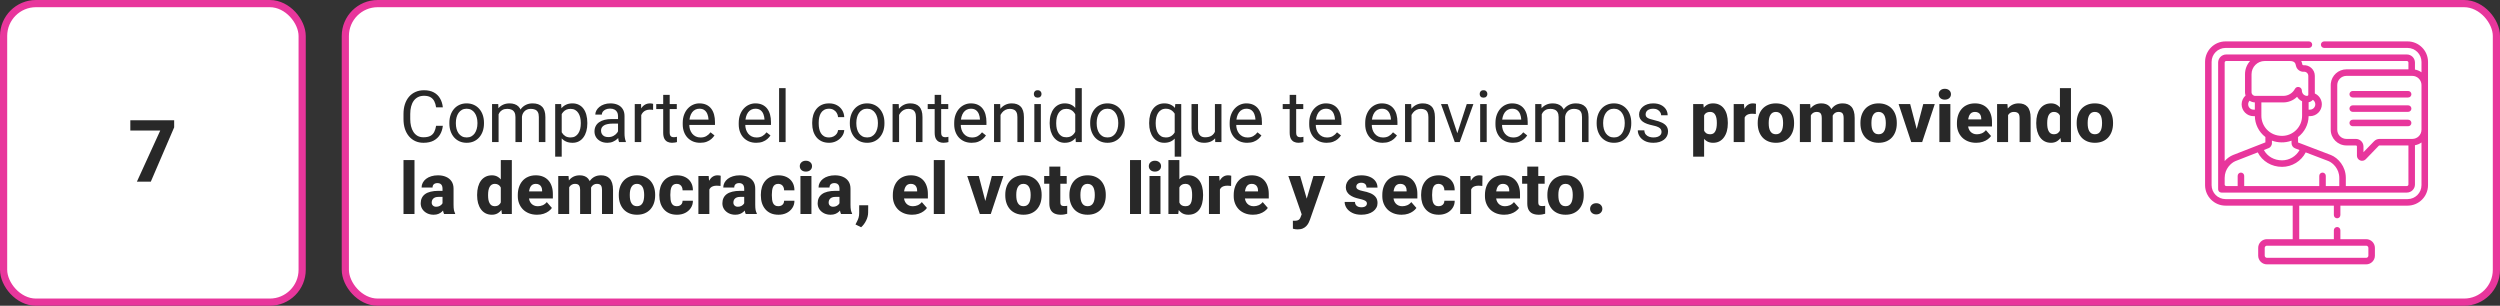 <svg width="695" height="85" viewBox="0 0 695 85" fill="none" xmlns="http://www.w3.org/2000/svg">
<rect x="0" y="0" width="695" height="85" fill="#333333" stroke="none"/>
<rect x="1" y="1" width="83" height="83" rx="9" fill="white"/>
<rect x="1" y="1" width="83" height="83" rx="9" stroke="#E8369C" stroke-width="2"/>
<path d="M48.418 33.438V35.406L41.926 50.5H38.059L44.551 36.285H36.23V33.438H48.418Z" fill="#282828"/>
<rect x="96" y="1" width="598" height="83" rx="9" fill="white"/>
<rect x="96" y="1" width="598" height="83" rx="9" stroke="#E8369C" stroke-width="2"/>
<path d="M121.234 34.978H123.109C123.012 35.877 122.755 36.681 122.338 37.391C121.921 38.1 121.332 38.663 120.57 39.08C119.809 39.49 118.858 39.695 117.719 39.695C116.885 39.695 116.127 39.539 115.443 39.227C114.766 38.914 114.184 38.471 113.695 37.898C113.207 37.319 112.829 36.626 112.562 35.818C112.302 35.005 112.172 34.1 112.172 33.103V31.688C112.172 30.691 112.302 29.79 112.562 28.982C112.829 28.169 113.21 27.472 113.705 26.893C114.206 26.313 114.809 25.867 115.512 25.555C116.215 25.242 117.006 25.086 117.885 25.086C118.959 25.086 119.867 25.288 120.609 25.691C121.352 26.095 121.928 26.655 122.338 27.371C122.755 28.081 123.012 28.904 123.109 29.842H121.234C121.143 29.178 120.974 28.608 120.727 28.133C120.479 27.651 120.128 27.28 119.672 27.02C119.216 26.759 118.62 26.629 117.885 26.629C117.253 26.629 116.697 26.749 116.215 26.99C115.74 27.231 115.339 27.573 115.014 28.016C114.695 28.458 114.454 28.989 114.291 29.607C114.128 30.226 114.047 30.913 114.047 31.668V33.103C114.047 33.8 114.118 34.454 114.262 35.066C114.411 35.678 114.636 36.215 114.936 36.678C115.235 37.14 115.616 37.505 116.078 37.772C116.54 38.032 117.087 38.162 117.719 38.162C118.52 38.162 119.158 38.035 119.633 37.781C120.108 37.527 120.466 37.163 120.707 36.688C120.954 36.212 121.13 35.643 121.234 34.978ZM124.926 34.334V34.109C124.926 33.348 125.036 32.641 125.258 31.99C125.479 31.333 125.798 30.763 126.215 30.281C126.632 29.793 127.136 29.415 127.729 29.148C128.321 28.875 128.985 28.738 129.721 28.738C130.463 28.738 131.13 28.875 131.723 29.148C132.322 29.415 132.829 29.793 133.246 30.281C133.669 30.763 133.992 31.333 134.213 31.99C134.434 32.641 134.545 33.348 134.545 34.109V34.334C134.545 35.096 134.434 35.802 134.213 36.453C133.992 37.104 133.669 37.674 133.246 38.162C132.829 38.644 132.325 39.022 131.732 39.295C131.146 39.562 130.482 39.695 129.74 39.695C128.998 39.695 128.331 39.562 127.738 39.295C127.146 39.022 126.638 38.644 126.215 38.162C125.798 37.674 125.479 37.104 125.258 36.453C125.036 35.802 124.926 35.096 124.926 34.334ZM126.732 34.109V34.334C126.732 34.861 126.794 35.359 126.918 35.828C127.042 36.29 127.227 36.7 127.475 37.059C127.729 37.417 128.044 37.7 128.422 37.908C128.799 38.11 129.239 38.211 129.74 38.211C130.235 38.211 130.668 38.11 131.039 37.908C131.417 37.7 131.729 37.417 131.977 37.059C132.224 36.7 132.41 36.29 132.533 35.828C132.663 35.359 132.729 34.861 132.729 34.334V34.109C132.729 33.589 132.663 33.097 132.533 32.635C132.41 32.166 132.221 31.753 131.967 31.395C131.719 31.03 131.407 30.744 131.029 30.535C130.658 30.327 130.222 30.223 129.721 30.223C129.226 30.223 128.79 30.327 128.412 30.535C128.041 30.744 127.729 31.03 127.475 31.395C127.227 31.753 127.042 32.166 126.918 32.635C126.794 33.097 126.732 33.589 126.732 34.109ZM138.607 31.033V39.5H136.791V28.934H138.51L138.607 31.033ZM138.236 33.816L137.396 33.787C137.403 33.065 137.497 32.397 137.68 31.785C137.862 31.167 138.132 30.63 138.49 30.174C138.848 29.718 139.294 29.366 139.828 29.119C140.362 28.865 140.98 28.738 141.684 28.738C142.178 28.738 142.634 28.81 143.051 28.953C143.467 29.09 143.829 29.308 144.135 29.607C144.441 29.907 144.678 30.291 144.848 30.76C145.017 31.229 145.102 31.795 145.102 32.459V39.5H143.295V32.547C143.295 31.994 143.201 31.551 143.012 31.219C142.829 30.887 142.569 30.646 142.23 30.496C141.892 30.34 141.495 30.262 141.039 30.262C140.505 30.262 140.059 30.356 139.701 30.545C139.343 30.734 139.057 30.994 138.842 31.326C138.627 31.658 138.471 32.039 138.373 32.469C138.282 32.892 138.236 33.341 138.236 33.816ZM145.082 32.82L143.871 33.191C143.878 32.612 143.972 32.055 144.154 31.521C144.343 30.988 144.613 30.512 144.965 30.096C145.323 29.679 145.762 29.35 146.283 29.109C146.804 28.862 147.4 28.738 148.07 28.738C148.637 28.738 149.138 28.813 149.574 28.963C150.017 29.113 150.388 29.344 150.688 29.656C150.993 29.962 151.225 30.356 151.381 30.838C151.537 31.32 151.615 31.893 151.615 32.557V39.5H149.799V32.537C149.799 31.945 149.704 31.486 149.516 31.16C149.333 30.828 149.073 30.597 148.734 30.467C148.402 30.33 148.005 30.262 147.543 30.262C147.146 30.262 146.794 30.33 146.488 30.467C146.182 30.604 145.925 30.792 145.717 31.033C145.508 31.268 145.349 31.538 145.238 31.844C145.134 32.15 145.082 32.475 145.082 32.82ZM156.156 30.965V43.562H154.34V28.934H156L156.156 30.965ZM163.275 34.129V34.334C163.275 35.102 163.184 35.815 163.002 36.473C162.82 37.124 162.553 37.69 162.201 38.172C161.856 38.654 161.43 39.028 160.922 39.295C160.414 39.562 159.831 39.695 159.174 39.695C158.503 39.695 157.911 39.585 157.396 39.363C156.882 39.142 156.446 38.82 156.088 38.397C155.73 37.973 155.443 37.465 155.229 36.873C155.02 36.281 154.877 35.613 154.799 34.871V33.777C154.877 32.996 155.023 32.296 155.238 31.678C155.453 31.059 155.736 30.532 156.088 30.096C156.446 29.653 156.879 29.318 157.387 29.09C157.895 28.855 158.48 28.738 159.145 28.738C159.809 28.738 160.398 28.869 160.912 29.129C161.426 29.383 161.859 29.747 162.211 30.223C162.562 30.698 162.826 31.268 163.002 31.932C163.184 32.589 163.275 33.322 163.275 34.129ZM161.459 34.334V34.129C161.459 33.602 161.404 33.107 161.293 32.645C161.182 32.176 161.01 31.766 160.775 31.414C160.548 31.056 160.255 30.776 159.896 30.574C159.538 30.366 159.112 30.262 158.617 30.262C158.161 30.262 157.764 30.34 157.426 30.496C157.094 30.652 156.811 30.864 156.576 31.131C156.342 31.391 156.15 31.691 156 32.029C155.857 32.361 155.749 32.706 155.678 33.065V35.594C155.808 36.05 155.99 36.479 156.225 36.883C156.459 37.28 156.771 37.602 157.162 37.85C157.553 38.09 158.044 38.211 158.637 38.211C159.125 38.211 159.545 38.11 159.896 37.908C160.255 37.7 160.548 37.417 160.775 37.059C161.01 36.7 161.182 36.29 161.293 35.828C161.404 35.359 161.459 34.861 161.459 34.334ZM171.811 37.693V32.254C171.811 31.837 171.726 31.476 171.557 31.17C171.394 30.857 171.146 30.616 170.814 30.447C170.482 30.278 170.072 30.193 169.584 30.193C169.128 30.193 168.728 30.271 168.383 30.428C168.044 30.584 167.777 30.789 167.582 31.043C167.393 31.297 167.299 31.57 167.299 31.863H165.492C165.492 31.486 165.59 31.111 165.785 30.74C165.98 30.369 166.26 30.034 166.625 29.734C166.996 29.428 167.439 29.188 167.953 29.012C168.474 28.829 169.053 28.738 169.691 28.738C170.46 28.738 171.137 28.869 171.723 29.129C172.315 29.389 172.777 29.783 173.109 30.311C173.448 30.831 173.617 31.486 173.617 32.273V37.195C173.617 37.547 173.646 37.921 173.705 38.318C173.77 38.715 173.865 39.057 173.988 39.344V39.5H172.104C172.012 39.292 171.941 39.015 171.889 38.67C171.837 38.318 171.811 37.993 171.811 37.693ZM172.123 33.094L172.143 34.363H170.316C169.802 34.363 169.343 34.406 168.939 34.49C168.536 34.568 168.197 34.689 167.924 34.852C167.65 35.014 167.442 35.219 167.299 35.467C167.156 35.708 167.084 35.991 167.084 36.316C167.084 36.648 167.159 36.951 167.309 37.225C167.458 37.498 167.683 37.716 167.982 37.879C168.288 38.035 168.663 38.113 169.105 38.113C169.659 38.113 170.147 37.996 170.57 37.762C170.993 37.527 171.329 37.241 171.576 36.902C171.83 36.564 171.967 36.235 171.986 35.916L172.758 36.785C172.712 37.059 172.589 37.361 172.387 37.693C172.185 38.025 171.915 38.344 171.576 38.65C171.244 38.95 170.847 39.2 170.385 39.402C169.929 39.598 169.415 39.695 168.842 39.695C168.126 39.695 167.497 39.555 166.957 39.275C166.423 38.995 166.007 38.621 165.707 38.152C165.414 37.677 165.268 37.147 165.268 36.56C165.268 35.994 165.378 35.496 165.6 35.066C165.821 34.63 166.14 34.269 166.557 33.982C166.973 33.69 167.475 33.468 168.061 33.318C168.646 33.169 169.301 33.094 170.023 33.094H172.123ZM178.266 30.594V39.5H176.459V28.934H178.217L178.266 30.594ZM181.566 28.875L181.557 30.555C181.407 30.522 181.264 30.503 181.127 30.496C180.997 30.483 180.847 30.477 180.678 30.477C180.261 30.477 179.893 30.542 179.574 30.672C179.255 30.802 178.985 30.984 178.764 31.219C178.542 31.453 178.367 31.733 178.236 32.059C178.113 32.378 178.031 32.729 177.992 33.113L177.484 33.406C177.484 32.768 177.546 32.169 177.67 31.609C177.8 31.049 177.999 30.555 178.266 30.125C178.533 29.689 178.871 29.35 179.281 29.109C179.698 28.862 180.193 28.738 180.766 28.738C180.896 28.738 181.046 28.755 181.215 28.787C181.384 28.813 181.501 28.842 181.566 28.875ZM188.148 28.934V30.32H182.436V28.934H188.148ZM184.369 26.365H186.176V36.883C186.176 37.241 186.231 37.511 186.342 37.693C186.452 37.876 186.596 37.996 186.771 38.055C186.947 38.113 187.136 38.143 187.338 38.143C187.488 38.143 187.644 38.13 187.807 38.103C187.976 38.071 188.103 38.045 188.188 38.025L188.197 39.5C188.054 39.546 187.865 39.588 187.631 39.627C187.403 39.672 187.126 39.695 186.801 39.695C186.358 39.695 185.951 39.607 185.58 39.432C185.209 39.256 184.913 38.963 184.691 38.553C184.477 38.136 184.369 37.576 184.369 36.873V26.365ZM194.652 39.695C193.917 39.695 193.249 39.572 192.65 39.324C192.058 39.07 191.547 38.715 191.117 38.26C190.694 37.804 190.368 37.264 190.141 36.639C189.913 36.014 189.799 35.33 189.799 34.588V34.178C189.799 33.318 189.926 32.553 190.18 31.883C190.434 31.206 190.779 30.633 191.215 30.164C191.651 29.695 192.146 29.34 192.699 29.1C193.253 28.859 193.826 28.738 194.418 28.738C195.173 28.738 195.824 28.869 196.371 29.129C196.924 29.389 197.377 29.754 197.729 30.223C198.08 30.685 198.34 31.232 198.51 31.863C198.679 32.488 198.764 33.172 198.764 33.914V34.725H190.873V33.25H196.957V33.113C196.931 32.645 196.833 32.189 196.664 31.746C196.501 31.303 196.241 30.939 195.883 30.652C195.525 30.366 195.036 30.223 194.418 30.223C194.008 30.223 193.63 30.311 193.285 30.486C192.94 30.656 192.644 30.91 192.396 31.248C192.149 31.587 191.957 32 191.82 32.488C191.684 32.977 191.615 33.54 191.615 34.178V34.588C191.615 35.089 191.684 35.561 191.82 36.004C191.964 36.44 192.169 36.824 192.436 37.156C192.709 37.488 193.038 37.749 193.422 37.938C193.812 38.126 194.255 38.221 194.75 38.221C195.388 38.221 195.928 38.09 196.371 37.83C196.814 37.57 197.201 37.221 197.533 36.785L198.627 37.654C198.399 37.999 198.109 38.328 197.758 38.641C197.406 38.953 196.973 39.207 196.459 39.402C195.951 39.598 195.349 39.695 194.652 39.695ZM210.219 39.695C209.483 39.695 208.816 39.572 208.217 39.324C207.624 39.07 207.113 38.715 206.684 38.26C206.26 37.804 205.935 37.264 205.707 36.639C205.479 36.014 205.365 35.33 205.365 34.588V34.178C205.365 33.318 205.492 32.553 205.746 31.883C206 31.206 206.345 30.633 206.781 30.164C207.217 29.695 207.712 29.34 208.266 29.1C208.819 28.859 209.392 28.738 209.984 28.738C210.74 28.738 211.391 28.869 211.938 29.129C212.491 29.389 212.943 29.754 213.295 30.223C213.646 30.685 213.907 31.232 214.076 31.863C214.245 32.488 214.33 33.172 214.33 33.914V34.725H206.439V33.25H212.523V33.113C212.497 32.645 212.4 32.189 212.23 31.746C212.068 31.303 211.807 30.939 211.449 30.652C211.091 30.366 210.603 30.223 209.984 30.223C209.574 30.223 209.197 30.311 208.852 30.486C208.507 30.656 208.21 30.91 207.963 31.248C207.715 31.587 207.523 32 207.387 32.488C207.25 32.977 207.182 33.54 207.182 34.178V34.588C207.182 35.089 207.25 35.561 207.387 36.004C207.53 36.44 207.735 36.824 208.002 37.156C208.275 37.488 208.604 37.749 208.988 37.938C209.379 38.126 209.822 38.221 210.316 38.221C210.954 38.221 211.495 38.09 211.938 37.83C212.38 37.57 212.768 37.221 213.1 36.785L214.193 37.654C213.965 37.999 213.676 38.328 213.324 38.641C212.973 38.953 212.54 39.207 212.025 39.402C211.518 39.598 210.915 39.695 210.219 39.695ZM218.402 24.5V39.5H216.586V24.5H218.402ZM230.492 38.211C230.922 38.211 231.319 38.123 231.684 37.947C232.048 37.772 232.348 37.531 232.582 37.225C232.816 36.912 232.95 36.557 232.982 36.16H234.701C234.669 36.785 234.457 37.368 234.066 37.908C233.682 38.442 233.178 38.875 232.553 39.207C231.928 39.533 231.241 39.695 230.492 39.695C229.698 39.695 229.005 39.555 228.412 39.275C227.826 38.995 227.338 38.611 226.947 38.123C226.563 37.635 226.273 37.075 226.078 36.443C225.889 35.805 225.795 35.132 225.795 34.422V34.012C225.795 33.302 225.889 32.632 226.078 32C226.273 31.362 226.563 30.799 226.947 30.311C227.338 29.822 227.826 29.438 228.412 29.158C229.005 28.878 229.698 28.738 230.492 28.738C231.319 28.738 232.042 28.908 232.66 29.246C233.279 29.578 233.764 30.034 234.115 30.613C234.473 31.186 234.669 31.837 234.701 32.566H232.982C232.95 32.13 232.826 31.736 232.611 31.385C232.403 31.033 232.117 30.753 231.752 30.545C231.394 30.33 230.974 30.223 230.492 30.223C229.939 30.223 229.473 30.333 229.096 30.555C228.725 30.77 228.428 31.062 228.207 31.434C227.992 31.798 227.836 32.205 227.738 32.654C227.647 33.097 227.602 33.55 227.602 34.012V34.422C227.602 34.884 227.647 35.34 227.738 35.789C227.829 36.238 227.982 36.645 228.197 37.01C228.419 37.374 228.715 37.667 229.086 37.889C229.464 38.103 229.932 38.211 230.492 38.211ZM236.254 34.334V34.109C236.254 33.348 236.365 32.641 236.586 31.99C236.807 31.333 237.126 30.763 237.543 30.281C237.96 29.793 238.464 29.415 239.057 29.148C239.649 28.875 240.313 28.738 241.049 28.738C241.791 28.738 242.458 28.875 243.051 29.148C243.65 29.415 244.158 29.793 244.574 30.281C244.997 30.763 245.32 31.333 245.541 31.99C245.762 32.641 245.873 33.348 245.873 34.109V34.334C245.873 35.096 245.762 35.802 245.541 36.453C245.32 37.104 244.997 37.674 244.574 38.162C244.158 38.644 243.653 39.022 243.061 39.295C242.475 39.562 241.811 39.695 241.068 39.695C240.326 39.695 239.659 39.562 239.066 39.295C238.474 39.022 237.966 38.644 237.543 38.162C237.126 37.674 236.807 37.104 236.586 36.453C236.365 35.802 236.254 35.096 236.254 34.334ZM238.061 34.109V34.334C238.061 34.861 238.122 35.359 238.246 35.828C238.37 36.29 238.555 36.7 238.803 37.059C239.057 37.417 239.372 37.7 239.75 37.908C240.128 38.11 240.567 38.211 241.068 38.211C241.563 38.211 241.996 38.11 242.367 37.908C242.745 37.7 243.057 37.417 243.305 37.059C243.552 36.7 243.738 36.29 243.861 35.828C243.992 35.359 244.057 34.861 244.057 34.334V34.109C244.057 33.589 243.992 33.097 243.861 32.635C243.738 32.166 243.549 31.753 243.295 31.395C243.048 31.03 242.735 30.744 242.357 30.535C241.986 30.327 241.55 30.223 241.049 30.223C240.554 30.223 240.118 30.327 239.74 30.535C239.369 30.744 239.057 31.03 238.803 31.395C238.555 31.753 238.37 32.166 238.246 32.635C238.122 33.097 238.061 33.589 238.061 34.109ZM249.945 31.189V39.5H248.139V28.934H249.848L249.945 31.189ZM249.516 33.816L248.764 33.787C248.77 33.065 248.878 32.397 249.086 31.785C249.294 31.167 249.587 30.63 249.965 30.174C250.342 29.718 250.792 29.366 251.312 29.119C251.84 28.865 252.423 28.738 253.061 28.738C253.581 28.738 254.05 28.81 254.467 28.953C254.883 29.09 255.238 29.311 255.531 29.617C255.831 29.923 256.059 30.32 256.215 30.809C256.371 31.29 256.449 31.88 256.449 32.576V39.5H254.633V32.557C254.633 32.003 254.551 31.561 254.389 31.229C254.226 30.89 253.988 30.646 253.676 30.496C253.363 30.34 252.979 30.262 252.523 30.262C252.074 30.262 251.664 30.356 251.293 30.545C250.928 30.734 250.613 30.994 250.346 31.326C250.085 31.658 249.88 32.039 249.73 32.469C249.587 32.892 249.516 33.341 249.516 33.816ZM263.617 28.934V30.32H257.904V28.934H263.617ZM259.838 26.365H261.645V36.883C261.645 37.241 261.7 37.511 261.811 37.693C261.921 37.876 262.064 37.996 262.24 38.055C262.416 38.113 262.605 38.143 262.807 38.143C262.956 38.143 263.113 38.13 263.275 38.103C263.445 38.071 263.572 38.045 263.656 38.025L263.666 39.5C263.523 39.546 263.334 39.588 263.1 39.627C262.872 39.672 262.595 39.695 262.27 39.695C261.827 39.695 261.42 39.607 261.049 39.432C260.678 39.256 260.382 38.963 260.16 38.553C259.945 38.136 259.838 37.576 259.838 36.873V26.365ZM270.121 39.695C269.385 39.695 268.718 39.572 268.119 39.324C267.527 39.07 267.016 38.715 266.586 38.26C266.163 37.804 265.837 37.264 265.609 36.639C265.382 36.014 265.268 35.33 265.268 34.588V34.178C265.268 33.318 265.395 32.553 265.648 31.883C265.902 31.206 266.247 30.633 266.684 30.164C267.12 29.695 267.615 29.34 268.168 29.1C268.721 28.859 269.294 28.738 269.887 28.738C270.642 28.738 271.293 28.869 271.84 29.129C272.393 29.389 272.846 29.754 273.197 30.223C273.549 30.685 273.809 31.232 273.979 31.863C274.148 32.488 274.232 33.172 274.232 33.914V34.725H266.342V33.25H272.426V33.113C272.4 32.645 272.302 32.189 272.133 31.746C271.97 31.303 271.71 30.939 271.352 30.652C270.993 30.366 270.505 30.223 269.887 30.223C269.477 30.223 269.099 30.311 268.754 30.486C268.409 30.656 268.113 30.91 267.865 31.248C267.618 31.587 267.426 32 267.289 32.488C267.152 32.977 267.084 33.54 267.084 34.178V34.588C267.084 35.089 267.152 35.561 267.289 36.004C267.432 36.44 267.637 36.824 267.904 37.156C268.178 37.488 268.507 37.749 268.891 37.938C269.281 38.126 269.724 38.221 270.219 38.221C270.857 38.221 271.397 38.09 271.84 37.83C272.283 37.57 272.67 37.221 273.002 36.785L274.096 37.654C273.868 37.999 273.578 38.328 273.227 38.641C272.875 38.953 272.442 39.207 271.928 39.402C271.42 39.598 270.818 39.695 270.121 39.695ZM278.148 31.189V39.5H276.342V28.934H278.051L278.148 31.189ZM277.719 33.816L276.967 33.787C276.973 33.065 277.081 32.397 277.289 31.785C277.497 31.167 277.79 30.63 278.168 30.174C278.546 29.718 278.995 29.366 279.516 29.119C280.043 28.865 280.626 28.738 281.264 28.738C281.785 28.738 282.253 28.81 282.67 28.953C283.087 29.09 283.441 29.311 283.734 29.617C284.034 29.923 284.262 30.32 284.418 30.809C284.574 31.29 284.652 31.88 284.652 32.576V39.5H282.836V32.557C282.836 32.003 282.755 31.561 282.592 31.229C282.429 30.89 282.191 30.646 281.879 30.496C281.566 30.34 281.182 30.262 280.727 30.262C280.277 30.262 279.867 30.356 279.496 30.545C279.132 30.734 278.816 30.994 278.549 31.326C278.288 31.658 278.083 32.039 277.934 32.469C277.79 32.892 277.719 33.341 277.719 33.816ZM289.359 28.934V39.5H287.543V28.934H289.359ZM287.406 26.131C287.406 25.838 287.494 25.59 287.67 25.389C287.852 25.187 288.119 25.086 288.471 25.086C288.816 25.086 289.079 25.187 289.262 25.389C289.451 25.59 289.545 25.838 289.545 26.131C289.545 26.411 289.451 26.652 289.262 26.854C289.079 27.049 288.816 27.146 288.471 27.146C288.119 27.146 287.852 27.049 287.67 26.854C287.494 26.652 287.406 26.411 287.406 26.131ZM298.92 37.449V24.5H300.736V39.5H299.076L298.92 37.449ZM291.811 34.334V34.129C291.811 33.322 291.908 32.589 292.104 31.932C292.305 31.268 292.589 30.698 292.953 30.223C293.324 29.747 293.764 29.383 294.271 29.129C294.786 28.869 295.359 28.738 295.99 28.738C296.654 28.738 297.234 28.855 297.729 29.09C298.23 29.318 298.653 29.653 298.998 30.096C299.35 30.532 299.626 31.059 299.828 31.678C300.03 32.296 300.17 32.996 300.248 33.777V34.676C300.176 35.45 300.036 36.147 299.828 36.766C299.626 37.384 299.35 37.911 298.998 38.348C298.653 38.784 298.23 39.119 297.729 39.353C297.227 39.581 296.641 39.695 295.971 39.695C295.352 39.695 294.786 39.562 294.271 39.295C293.764 39.028 293.324 38.654 292.953 38.172C292.589 37.69 292.305 37.124 292.104 36.473C291.908 35.815 291.811 35.102 291.811 34.334ZM293.627 34.129V34.334C293.627 34.861 293.679 35.356 293.783 35.818C293.894 36.281 294.063 36.688 294.291 37.039C294.519 37.391 294.809 37.667 295.16 37.869C295.512 38.065 295.932 38.162 296.42 38.162C297.019 38.162 297.51 38.035 297.895 37.781C298.285 37.527 298.598 37.192 298.832 36.775C299.066 36.359 299.249 35.906 299.379 35.418V33.065C299.301 32.706 299.187 32.361 299.037 32.029C298.894 31.691 298.705 31.391 298.471 31.131C298.243 30.864 297.96 30.652 297.621 30.496C297.289 30.34 296.895 30.262 296.439 30.262C295.945 30.262 295.518 30.366 295.16 30.574C294.809 30.776 294.519 31.056 294.291 31.414C294.063 31.766 293.894 32.176 293.783 32.645C293.679 33.107 293.627 33.602 293.627 34.129ZM303.07 34.334V34.109C303.07 33.348 303.181 32.641 303.402 31.99C303.624 31.333 303.943 30.763 304.359 30.281C304.776 29.793 305.281 29.415 305.873 29.148C306.465 28.875 307.13 28.738 307.865 28.738C308.607 28.738 309.275 28.875 309.867 29.148C310.466 29.415 310.974 29.793 311.391 30.281C311.814 30.763 312.136 31.333 312.357 31.99C312.579 32.641 312.689 33.348 312.689 34.109V34.334C312.689 35.096 312.579 35.802 312.357 36.453C312.136 37.104 311.814 37.674 311.391 38.162C310.974 38.644 310.469 39.022 309.877 39.295C309.291 39.562 308.627 39.695 307.885 39.695C307.143 39.695 306.475 39.562 305.883 39.295C305.29 39.022 304.783 38.644 304.359 38.162C303.943 37.674 303.624 37.104 303.402 36.453C303.181 35.802 303.07 35.096 303.07 34.334ZM304.877 34.109V34.334C304.877 34.861 304.939 35.359 305.062 35.828C305.186 36.29 305.372 36.7 305.619 37.059C305.873 37.417 306.189 37.7 306.566 37.908C306.944 38.11 307.383 38.211 307.885 38.211C308.38 38.211 308.812 38.11 309.184 37.908C309.561 37.7 309.874 37.417 310.121 37.059C310.368 36.7 310.554 36.29 310.678 35.828C310.808 35.359 310.873 34.861 310.873 34.334V34.109C310.873 33.589 310.808 33.097 310.678 32.635C310.554 32.166 310.365 31.753 310.111 31.395C309.864 31.03 309.551 30.744 309.174 30.535C308.803 30.327 308.367 30.223 307.865 30.223C307.37 30.223 306.934 30.327 306.557 30.535C306.186 30.744 305.873 31.03 305.619 31.395C305.372 31.753 305.186 32.166 305.062 32.635C304.939 33.097 304.877 33.589 304.877 34.109ZM326.566 43.562V30.965L326.723 28.934H328.383V43.562H326.566ZM319.467 34.334V34.129C319.467 33.322 319.561 32.589 319.75 31.932C319.939 31.268 320.215 30.698 320.58 30.223C320.945 29.747 321.384 29.383 321.898 29.129C322.419 28.869 323.012 28.738 323.676 28.738C324.34 28.738 324.923 28.855 325.424 29.09C325.932 29.318 326.361 29.653 326.713 30.096C327.071 30.532 327.354 31.059 327.562 31.678C327.771 32.296 327.914 32.996 327.992 33.777V34.676C327.921 35.45 327.781 36.147 327.572 36.766C327.364 37.384 327.081 37.911 326.723 38.348C326.371 38.784 325.938 39.119 325.424 39.353C324.916 39.581 324.327 39.695 323.656 39.695C323.005 39.695 322.419 39.562 321.898 39.295C321.384 39.028 320.945 38.654 320.58 38.172C320.222 37.69 319.945 37.124 319.75 36.473C319.561 35.815 319.467 35.102 319.467 34.334ZM321.283 34.129V34.334C321.283 34.861 321.339 35.359 321.449 35.828C321.56 36.29 321.729 36.7 321.957 37.059C322.191 37.417 322.484 37.7 322.836 37.908C323.194 38.11 323.617 38.211 324.105 38.211C324.704 38.211 325.202 38.081 325.6 37.82C326.003 37.56 326.326 37.218 326.566 36.795C326.807 36.365 326.993 35.906 327.123 35.418V33.065C327.051 32.706 326.938 32.358 326.781 32.02C326.632 31.681 326.436 31.378 326.195 31.111C325.954 30.838 325.661 30.623 325.316 30.467C324.978 30.304 324.581 30.223 324.125 30.223C323.63 30.223 323.204 30.327 322.846 30.535C322.488 30.744 322.191 31.03 321.957 31.395C321.729 31.753 321.56 32.166 321.449 32.635C321.339 33.103 321.283 33.602 321.283 34.129ZM337.748 37.059V28.934H339.564V39.5H337.836L337.748 37.059ZM338.09 34.832L338.842 34.812C338.842 35.516 338.767 36.167 338.617 36.766C338.474 37.358 338.24 37.872 337.914 38.309C337.589 38.745 337.162 39.087 336.635 39.334C336.107 39.575 335.466 39.695 334.711 39.695C334.197 39.695 333.725 39.62 333.295 39.471C332.872 39.321 332.507 39.09 332.201 38.777C331.895 38.465 331.658 38.058 331.488 37.557C331.326 37.055 331.244 36.453 331.244 35.75V28.934H333.051V35.77C333.051 36.245 333.103 36.639 333.207 36.951C333.318 37.257 333.464 37.501 333.646 37.684C333.835 37.859 334.044 37.983 334.271 38.055C334.506 38.126 334.747 38.162 334.994 38.162C335.762 38.162 336.371 38.016 336.82 37.723C337.27 37.423 337.592 37.023 337.787 36.522C337.989 36.014 338.09 35.45 338.09 34.832ZM346.703 39.695C345.967 39.695 345.3 39.572 344.701 39.324C344.109 39.07 343.598 38.715 343.168 38.26C342.745 37.804 342.419 37.264 342.191 36.639C341.964 36.014 341.85 35.33 341.85 34.588V34.178C341.85 33.318 341.977 32.553 342.23 31.883C342.484 31.206 342.829 30.633 343.266 30.164C343.702 29.695 344.197 29.34 344.75 29.1C345.303 28.859 345.876 28.738 346.469 28.738C347.224 28.738 347.875 28.869 348.422 29.129C348.975 29.389 349.428 29.754 349.779 30.223C350.131 30.685 350.391 31.232 350.561 31.863C350.73 32.488 350.814 33.172 350.814 33.914V34.725H342.924V33.25H349.008V33.113C348.982 32.645 348.884 32.189 348.715 31.746C348.552 31.303 348.292 30.939 347.934 30.652C347.576 30.366 347.087 30.223 346.469 30.223C346.059 30.223 345.681 30.311 345.336 30.486C344.991 30.656 344.695 30.91 344.447 31.248C344.2 31.587 344.008 32 343.871 32.488C343.734 32.977 343.666 33.54 343.666 34.178V34.588C343.666 35.089 343.734 35.561 343.871 36.004C344.014 36.44 344.219 36.824 344.486 37.156C344.76 37.488 345.089 37.749 345.473 37.938C345.863 38.126 346.306 38.221 346.801 38.221C347.439 38.221 347.979 38.09 348.422 37.83C348.865 37.57 349.252 37.221 349.584 36.785L350.678 37.654C350.45 37.999 350.16 38.328 349.809 38.641C349.457 38.953 349.024 39.207 348.51 39.402C348.002 39.598 347.4 39.695 346.703 39.695ZM362.309 28.934V30.32H356.596V28.934H362.309ZM358.529 26.365H360.336V36.883C360.336 37.241 360.391 37.511 360.502 37.693C360.613 37.876 360.756 37.996 360.932 38.055C361.107 38.113 361.296 38.143 361.498 38.143C361.648 38.143 361.804 38.13 361.967 38.103C362.136 38.071 362.263 38.045 362.348 38.025L362.357 39.5C362.214 39.546 362.025 39.588 361.791 39.627C361.563 39.672 361.286 39.695 360.961 39.695C360.518 39.695 360.111 39.607 359.74 39.432C359.369 39.256 359.073 38.963 358.852 38.553C358.637 38.136 358.529 37.576 358.529 36.873V26.365ZM368.812 39.695C368.077 39.695 367.41 39.572 366.811 39.324C366.218 39.07 365.707 38.715 365.277 38.26C364.854 37.804 364.529 37.264 364.301 36.639C364.073 36.014 363.959 35.33 363.959 34.588V34.178C363.959 33.318 364.086 32.553 364.34 31.883C364.594 31.206 364.939 30.633 365.375 30.164C365.811 29.695 366.306 29.34 366.859 29.1C367.413 28.859 367.986 28.738 368.578 28.738C369.333 28.738 369.984 28.869 370.531 29.129C371.085 29.389 371.537 29.754 371.889 30.223C372.24 30.685 372.501 31.232 372.67 31.863C372.839 32.488 372.924 33.172 372.924 33.914V34.725H365.033V33.25H371.117V33.113C371.091 32.645 370.993 32.189 370.824 31.746C370.661 31.303 370.401 30.939 370.043 30.652C369.685 30.366 369.197 30.223 368.578 30.223C368.168 30.223 367.79 30.311 367.445 30.486C367.1 30.656 366.804 30.91 366.557 31.248C366.309 31.587 366.117 32 365.98 32.488C365.844 32.977 365.775 33.54 365.775 34.178V34.588C365.775 35.089 365.844 35.561 365.98 36.004C366.124 36.44 366.329 36.824 366.596 37.156C366.869 37.488 367.198 37.749 367.582 37.938C367.973 38.126 368.415 38.221 368.91 38.221C369.548 38.221 370.089 38.09 370.531 37.83C370.974 37.57 371.361 37.221 371.693 36.785L372.787 37.654C372.559 37.999 372.27 38.328 371.918 38.641C371.566 38.953 371.133 39.207 370.619 39.402C370.111 39.598 369.509 39.695 368.812 39.695ZM384.379 39.695C383.643 39.695 382.976 39.572 382.377 39.324C381.785 39.07 381.273 38.715 380.844 38.26C380.421 37.804 380.095 37.264 379.867 36.639C379.639 36.014 379.525 35.33 379.525 34.588V34.178C379.525 33.318 379.652 32.553 379.906 31.883C380.16 31.206 380.505 30.633 380.941 30.164C381.378 29.695 381.872 29.34 382.426 29.1C382.979 28.859 383.552 28.738 384.145 28.738C384.9 28.738 385.551 28.869 386.098 29.129C386.651 29.389 387.104 29.754 387.455 30.223C387.807 30.685 388.067 31.232 388.236 31.863C388.406 32.488 388.49 33.172 388.49 33.914V34.725H380.6V33.25H386.684V33.113C386.658 32.645 386.56 32.189 386.391 31.746C386.228 31.303 385.967 30.939 385.609 30.652C385.251 30.366 384.763 30.223 384.145 30.223C383.734 30.223 383.357 30.311 383.012 30.486C382.667 30.656 382.37 30.91 382.123 31.248C381.876 31.587 381.684 32 381.547 32.488C381.41 32.977 381.342 33.54 381.342 34.178V34.588C381.342 35.089 381.41 35.561 381.547 36.004C381.69 36.44 381.895 36.824 382.162 37.156C382.436 37.488 382.764 37.749 383.148 37.938C383.539 38.126 383.982 38.221 384.477 38.221C385.115 38.221 385.655 38.09 386.098 37.83C386.54 37.57 386.928 37.221 387.26 36.785L388.354 37.654C388.126 37.999 387.836 38.328 387.484 38.641C387.133 38.953 386.7 39.207 386.186 39.402C385.678 39.598 385.076 39.695 384.379 39.695ZM392.406 31.189V39.5H390.6V28.934H392.309L392.406 31.189ZM391.977 33.816L391.225 33.787C391.231 33.065 391.339 32.397 391.547 31.785C391.755 31.167 392.048 30.63 392.426 30.174C392.803 29.718 393.253 29.366 393.773 29.119C394.301 28.865 394.883 28.738 395.521 28.738C396.042 28.738 396.511 28.81 396.928 28.953C397.344 29.09 397.699 29.311 397.992 29.617C398.292 29.923 398.52 30.32 398.676 30.809C398.832 31.29 398.91 31.88 398.91 32.576V39.5H397.094V32.557C397.094 32.003 397.012 31.561 396.85 31.229C396.687 30.89 396.449 30.646 396.137 30.496C395.824 30.34 395.44 30.262 394.984 30.262C394.535 30.262 394.125 30.356 393.754 30.545C393.389 30.734 393.074 30.994 392.807 31.326C392.546 31.658 392.341 32.039 392.191 32.469C392.048 32.892 391.977 33.341 391.977 33.816ZM404.867 37.869L407.758 28.934H409.604L405.805 39.5H404.594L404.867 37.869ZM402.455 28.934L405.434 37.918L405.639 39.5H404.428L400.6 28.934H402.455ZM413.305 28.934V39.5H411.488V28.934H413.305ZM411.352 26.131C411.352 25.838 411.439 25.59 411.615 25.389C411.798 25.187 412.064 25.086 412.416 25.086C412.761 25.086 413.025 25.187 413.207 25.389C413.396 25.59 413.49 25.838 413.49 26.131C413.49 26.411 413.396 26.652 413.207 26.854C413.025 27.049 412.761 27.146 412.416 27.146C412.064 27.146 411.798 27.049 411.615 26.854C411.439 26.652 411.352 26.411 411.352 26.131ZM420.59 39.695C419.854 39.695 419.187 39.572 418.588 39.324C417.995 39.07 417.484 38.715 417.055 38.26C416.632 37.804 416.306 37.264 416.078 36.639C415.85 36.014 415.736 35.33 415.736 34.588V34.178C415.736 33.318 415.863 32.553 416.117 31.883C416.371 31.206 416.716 30.633 417.152 30.164C417.589 29.695 418.083 29.34 418.637 29.1C419.19 28.859 419.763 28.738 420.355 28.738C421.111 28.738 421.762 28.869 422.309 29.129C422.862 29.389 423.314 29.754 423.666 30.223C424.018 30.685 424.278 31.232 424.447 31.863C424.617 32.488 424.701 33.172 424.701 33.914V34.725H416.811V33.25H422.895V33.113C422.868 32.645 422.771 32.189 422.602 31.746C422.439 31.303 422.178 30.939 421.82 30.652C421.462 30.366 420.974 30.223 420.355 30.223C419.945 30.223 419.568 30.311 419.223 30.486C418.878 30.656 418.581 30.91 418.334 31.248C418.087 31.587 417.895 32 417.758 32.488C417.621 32.977 417.553 33.54 417.553 34.178V34.588C417.553 35.089 417.621 35.561 417.758 36.004C417.901 36.44 418.106 36.824 418.373 37.156C418.646 37.488 418.975 37.749 419.359 37.938C419.75 38.126 420.193 38.221 420.688 38.221C421.326 38.221 421.866 38.09 422.309 37.83C422.751 37.57 423.139 37.221 423.471 36.785L424.564 37.654C424.337 37.999 424.047 38.328 423.695 38.641C423.344 38.953 422.911 39.207 422.396 39.402C421.889 39.598 421.286 39.695 420.59 39.695ZM428.607 31.033V39.5H426.791V28.934H428.51L428.607 31.033ZM428.236 33.816L427.396 33.787C427.403 33.065 427.497 32.397 427.68 31.785C427.862 31.167 428.132 30.63 428.49 30.174C428.848 29.718 429.294 29.366 429.828 29.119C430.362 28.865 430.98 28.738 431.684 28.738C432.178 28.738 432.634 28.81 433.051 28.953C433.467 29.09 433.829 29.308 434.135 29.607C434.441 29.907 434.678 30.291 434.848 30.76C435.017 31.229 435.102 31.795 435.102 32.459V39.5H433.295V32.547C433.295 31.994 433.201 31.551 433.012 31.219C432.829 30.887 432.569 30.646 432.23 30.496C431.892 30.34 431.495 30.262 431.039 30.262C430.505 30.262 430.059 30.356 429.701 30.545C429.343 30.734 429.057 30.994 428.842 31.326C428.627 31.658 428.471 32.039 428.373 32.469C428.282 32.892 428.236 33.341 428.236 33.816ZM435.082 32.82L433.871 33.191C433.878 32.612 433.972 32.055 434.154 31.521C434.343 30.988 434.613 30.512 434.965 30.096C435.323 29.679 435.762 29.35 436.283 29.109C436.804 28.862 437.4 28.738 438.07 28.738C438.637 28.738 439.138 28.813 439.574 28.963C440.017 29.113 440.388 29.344 440.688 29.656C440.993 29.962 441.225 30.356 441.381 30.838C441.537 31.32 441.615 31.893 441.615 32.557V39.5H439.799V32.537C439.799 31.945 439.704 31.486 439.516 31.16C439.333 30.828 439.073 30.597 438.734 30.467C438.402 30.33 438.005 30.262 437.543 30.262C437.146 30.262 436.794 30.33 436.488 30.467C436.182 30.604 435.925 30.792 435.717 31.033C435.508 31.268 435.349 31.538 435.238 31.844C435.134 32.15 435.082 32.475 435.082 32.82ZM443.871 34.334V34.109C443.871 33.348 443.982 32.641 444.203 31.99C444.424 31.333 444.743 30.763 445.16 30.281C445.577 29.793 446.081 29.415 446.674 29.148C447.266 28.875 447.93 28.738 448.666 28.738C449.408 28.738 450.076 28.875 450.668 29.148C451.267 29.415 451.775 29.793 452.191 30.281C452.615 30.763 452.937 31.333 453.158 31.99C453.38 32.641 453.49 33.348 453.49 34.109V34.334C453.49 35.096 453.38 35.802 453.158 36.453C452.937 37.104 452.615 37.674 452.191 38.162C451.775 38.644 451.27 39.022 450.678 39.295C450.092 39.562 449.428 39.695 448.686 39.695C447.943 39.695 447.276 39.562 446.684 39.295C446.091 39.022 445.583 38.644 445.16 38.162C444.743 37.674 444.424 37.104 444.203 36.453C443.982 35.802 443.871 35.096 443.871 34.334ZM445.678 34.109V34.334C445.678 34.861 445.74 35.359 445.863 35.828C445.987 36.29 446.173 36.7 446.42 37.059C446.674 37.417 446.99 37.7 447.367 37.908C447.745 38.11 448.184 38.211 448.686 38.211C449.18 38.211 449.613 38.11 449.984 37.908C450.362 37.7 450.674 37.417 450.922 37.059C451.169 36.7 451.355 36.29 451.479 35.828C451.609 35.359 451.674 34.861 451.674 34.334V34.109C451.674 33.589 451.609 33.097 451.479 32.635C451.355 32.166 451.166 31.753 450.912 31.395C450.665 31.03 450.352 30.744 449.975 30.535C449.604 30.327 449.167 30.223 448.666 30.223C448.171 30.223 447.735 30.327 447.357 30.535C446.986 30.744 446.674 31.03 446.42 31.395C446.173 31.753 445.987 32.166 445.863 32.635C445.74 33.097 445.678 33.589 445.678 34.109ZM461.908 36.697C461.908 36.437 461.85 36.196 461.732 35.975C461.622 35.747 461.391 35.542 461.039 35.359C460.694 35.171 460.173 35.008 459.477 34.871C458.891 34.747 458.36 34.601 457.885 34.432C457.416 34.262 457.016 34.057 456.684 33.816C456.358 33.575 456.107 33.292 455.932 32.967C455.756 32.641 455.668 32.26 455.668 31.824C455.668 31.408 455.759 31.014 455.941 30.643C456.13 30.271 456.394 29.943 456.732 29.656C457.077 29.37 457.491 29.145 457.973 28.982C458.454 28.82 458.992 28.738 459.584 28.738C460.43 28.738 461.153 28.888 461.752 29.188C462.351 29.487 462.81 29.887 463.129 30.389C463.448 30.884 463.607 31.434 463.607 32.039H461.801C461.801 31.746 461.713 31.463 461.537 31.189C461.368 30.91 461.117 30.678 460.785 30.496C460.46 30.314 460.059 30.223 459.584 30.223C459.083 30.223 458.676 30.301 458.363 30.457C458.057 30.607 457.833 30.799 457.689 31.033C457.553 31.268 457.484 31.515 457.484 31.775C457.484 31.971 457.517 32.147 457.582 32.303C457.654 32.453 457.777 32.592 457.953 32.723C458.129 32.846 458.376 32.964 458.695 33.074C459.014 33.185 459.421 33.296 459.916 33.406C460.782 33.602 461.495 33.836 462.055 34.109C462.615 34.383 463.031 34.718 463.305 35.115C463.578 35.512 463.715 35.994 463.715 36.56C463.715 37.023 463.617 37.446 463.422 37.83C463.233 38.214 462.956 38.546 462.592 38.826C462.234 39.1 461.804 39.315 461.303 39.471C460.808 39.62 460.251 39.695 459.633 39.695C458.702 39.695 457.914 39.529 457.27 39.197C456.625 38.865 456.137 38.435 455.805 37.908C455.473 37.381 455.307 36.824 455.307 36.238H457.123C457.149 36.733 457.292 37.127 457.553 37.42C457.813 37.706 458.132 37.911 458.51 38.035C458.887 38.152 459.262 38.211 459.633 38.211C460.128 38.211 460.541 38.146 460.873 38.016C461.212 37.885 461.469 37.706 461.645 37.478C461.82 37.251 461.908 36.99 461.908 36.697ZM473.744 30.965V43.562H470.697V28.934H473.539L473.744 30.965ZM480.336 34.1V34.305C480.336 35.073 480.248 35.786 480.072 36.443C479.896 37.094 479.633 37.664 479.281 38.152C478.936 38.641 478.51 39.022 478.002 39.295C477.494 39.562 476.905 39.695 476.234 39.695C475.596 39.695 475.043 39.562 474.574 39.295C474.112 39.022 473.721 38.644 473.402 38.162C473.09 37.674 472.836 37.117 472.641 36.492C472.452 35.861 472.305 35.187 472.201 34.471V34.07C472.305 33.309 472.455 32.602 472.65 31.951C472.846 31.3 473.1 30.737 473.412 30.262C473.725 29.78 474.112 29.406 474.574 29.139C475.036 28.872 475.587 28.738 476.225 28.738C476.889 28.738 477.478 28.865 477.992 29.119C478.507 29.373 478.936 29.738 479.281 30.213C479.633 30.682 479.896 31.245 480.072 31.902C480.248 32.56 480.336 33.292 480.336 34.1ZM477.279 34.305V34.1C477.279 33.67 477.247 33.276 477.182 32.918C477.117 32.553 477.012 32.238 476.869 31.971C476.726 31.697 476.537 31.486 476.303 31.336C476.068 31.186 475.782 31.111 475.443 31.111C475.079 31.111 474.77 31.17 474.516 31.287C474.262 31.404 474.057 31.577 473.9 31.805C473.744 32.026 473.63 32.3 473.559 32.625C473.493 32.95 473.458 33.322 473.451 33.738V34.812C473.458 35.301 473.526 35.737 473.656 36.121C473.793 36.499 474.005 36.795 474.291 37.01C474.584 37.218 474.975 37.322 475.463 37.322C475.808 37.322 476.094 37.247 476.322 37.098C476.557 36.941 476.742 36.723 476.879 36.443C477.022 36.163 477.123 35.841 477.182 35.477C477.247 35.112 477.279 34.721 477.279 34.305ZM485.014 31.395V39.5H481.967V28.934H484.828L485.014 31.395ZM488.168 28.855L488.119 31.697C487.989 31.678 487.82 31.662 487.611 31.648C487.403 31.629 487.224 31.619 487.074 31.619C486.684 31.619 486.345 31.668 486.059 31.766C485.779 31.857 485.544 31.994 485.355 32.176C485.173 32.358 485.036 32.586 484.945 32.859C484.854 33.126 484.809 33.435 484.809 33.787L484.232 33.504C484.232 32.807 484.301 32.169 484.438 31.59C484.574 31.01 484.773 30.509 485.033 30.086C485.294 29.656 485.613 29.324 485.99 29.09C486.368 28.855 486.798 28.738 487.279 28.738C487.436 28.738 487.595 28.748 487.758 28.768C487.921 28.787 488.057 28.816 488.168 28.855ZM488.646 34.324V34.119C488.646 33.344 488.757 32.632 488.979 31.98C489.2 31.323 489.525 30.753 489.955 30.271C490.385 29.79 490.912 29.415 491.537 29.148C492.162 28.875 492.878 28.738 493.686 28.738C494.506 28.738 495.229 28.875 495.854 29.148C496.485 29.415 497.016 29.79 497.445 30.271C497.875 30.753 498.201 31.323 498.422 31.98C498.643 32.632 498.754 33.344 498.754 34.119V34.324C498.754 35.092 498.643 35.805 498.422 36.463C498.201 37.114 497.875 37.684 497.445 38.172C497.016 38.654 496.488 39.028 495.863 39.295C495.238 39.562 494.519 39.695 493.705 39.695C492.898 39.695 492.178 39.562 491.547 39.295C490.915 39.028 490.385 38.654 489.955 38.172C489.525 37.684 489.2 37.114 488.979 36.463C488.757 35.805 488.646 35.092 488.646 34.324ZM491.703 34.119V34.324C491.703 34.741 491.736 35.132 491.801 35.496C491.872 35.861 491.986 36.18 492.143 36.453C492.299 36.727 492.504 36.941 492.758 37.098C493.018 37.247 493.334 37.322 493.705 37.322C494.076 37.322 494.389 37.247 494.643 37.098C494.896 36.941 495.102 36.727 495.258 36.453C495.414 36.18 495.525 35.861 495.59 35.496C495.661 35.132 495.697 34.741 495.697 34.324V34.119C495.697 33.709 495.661 33.325 495.59 32.967C495.525 32.602 495.414 32.28 495.258 32C495.102 31.72 494.893 31.502 494.633 31.346C494.379 31.189 494.063 31.111 493.686 31.111C493.321 31.111 493.012 31.189 492.758 31.346C492.504 31.502 492.299 31.72 492.143 32C491.986 32.28 491.872 32.602 491.801 32.967C491.736 33.325 491.703 33.709 491.703 34.119ZM503.412 31.15V39.5H500.365V28.934H503.227L503.412 31.15ZM503.021 33.846L502.25 33.865C502.25 33.123 502.338 32.443 502.514 31.824C502.696 31.199 502.96 30.656 503.305 30.193C503.65 29.731 504.076 29.373 504.584 29.119C505.098 28.865 505.691 28.738 506.361 28.738C506.83 28.738 507.257 28.81 507.641 28.953C508.025 29.09 508.354 29.308 508.627 29.607C508.907 29.9 509.122 30.285 509.271 30.76C509.421 31.229 509.496 31.792 509.496 32.449V39.5H506.449V32.82C506.449 32.352 506.391 31.997 506.273 31.756C506.163 31.509 506 31.339 505.785 31.248C505.57 31.157 505.313 31.111 505.014 31.111C504.688 31.111 504.398 31.183 504.145 31.326C503.897 31.463 503.689 31.655 503.52 31.902C503.35 32.15 503.223 32.44 503.139 32.772C503.061 33.103 503.021 33.462 503.021 33.846ZM509.184 33.69L508.217 33.768C508.217 33.051 508.301 32.387 508.471 31.775C508.64 31.163 508.894 30.633 509.232 30.184C509.571 29.728 509.991 29.373 510.492 29.119C511 28.865 511.589 28.738 512.26 28.738C512.755 28.738 513.204 28.81 513.607 28.953C514.018 29.096 514.369 29.328 514.662 29.646C514.962 29.965 515.193 30.385 515.355 30.906C515.518 31.421 515.6 32.052 515.6 32.801V39.5H512.533V32.801C512.533 32.339 512.475 31.987 512.357 31.746C512.247 31.505 512.084 31.339 511.869 31.248C511.661 31.157 511.41 31.111 511.117 31.111C510.792 31.111 510.508 31.18 510.268 31.316C510.027 31.447 509.825 31.629 509.662 31.863C509.499 32.091 509.379 32.361 509.301 32.674C509.223 32.986 509.184 33.325 509.184 33.69ZM517.201 34.324V34.119C517.201 33.344 517.312 32.632 517.533 31.98C517.755 31.323 518.08 30.753 518.51 30.271C518.939 29.79 519.467 29.415 520.092 29.148C520.717 28.875 521.433 28.738 522.24 28.738C523.061 28.738 523.783 28.875 524.408 29.148C525.04 29.415 525.57 29.79 526 30.271C526.43 30.753 526.755 31.323 526.977 31.98C527.198 32.632 527.309 33.344 527.309 34.119V34.324C527.309 35.092 527.198 35.805 526.977 36.463C526.755 37.114 526.43 37.684 526 38.172C525.57 38.654 525.043 39.028 524.418 39.295C523.793 39.562 523.074 39.695 522.26 39.695C521.452 39.695 520.733 39.562 520.102 39.295C519.47 39.028 518.939 38.654 518.51 38.172C518.08 37.684 517.755 37.114 517.533 36.463C517.312 35.805 517.201 35.092 517.201 34.324ZM520.258 34.119V34.324C520.258 34.741 520.29 35.132 520.355 35.496C520.427 35.861 520.541 36.18 520.697 36.453C520.854 36.727 521.059 36.941 521.312 37.098C521.573 37.247 521.889 37.322 522.26 37.322C522.631 37.322 522.943 37.247 523.197 37.098C523.451 36.941 523.656 36.727 523.812 36.453C523.969 36.18 524.079 35.861 524.145 35.496C524.216 35.132 524.252 34.741 524.252 34.324V34.119C524.252 33.709 524.216 33.325 524.145 32.967C524.079 32.602 523.969 32.28 523.812 32C523.656 31.72 523.448 31.502 523.188 31.346C522.934 31.189 522.618 31.111 522.24 31.111C521.876 31.111 521.566 31.189 521.312 31.346C521.059 31.502 520.854 31.72 520.697 32C520.541 32.28 520.427 32.602 520.355 32.967C520.29 33.325 520.258 33.709 520.258 34.119ZM532.455 37.342L534.662 28.934H537.865L534.359 39.5H532.436L532.455 37.342ZM531.029 28.934L533.227 37.352L533.246 39.5H531.322L527.816 28.934H531.029ZM542.201 28.934V39.5H539.145V28.934H542.201ZM538.959 26.199C538.959 25.756 539.115 25.395 539.428 25.115C539.74 24.829 540.15 24.686 540.658 24.686C541.166 24.686 541.576 24.829 541.889 25.115C542.208 25.395 542.367 25.756 542.367 26.199C542.367 26.635 542.208 26.997 541.889 27.283C541.576 27.563 541.166 27.703 540.658 27.703C540.15 27.703 539.74 27.563 539.428 27.283C539.115 26.997 538.959 26.635 538.959 26.199ZM549.379 39.695C548.539 39.695 547.787 39.562 547.123 39.295C546.459 39.028 545.896 38.66 545.434 38.191C544.978 37.716 544.63 37.169 544.389 36.551C544.148 35.932 544.027 35.272 544.027 34.568V34.197C544.027 33.41 544.138 32.684 544.359 32.02C544.581 31.355 544.903 30.779 545.326 30.291C545.756 29.796 546.283 29.415 546.908 29.148C547.533 28.875 548.246 28.738 549.047 28.738C549.796 28.738 550.463 28.862 551.049 29.109C551.635 29.35 552.13 29.699 552.533 30.154C552.937 30.604 553.243 31.147 553.451 31.785C553.666 32.417 553.773 33.126 553.773 33.914V35.164H545.258V33.201H550.785V32.967C550.785 32.596 550.717 32.27 550.58 31.99C550.45 31.71 550.255 31.495 549.994 31.346C549.74 31.189 549.418 31.111 549.027 31.111C548.656 31.111 548.347 31.189 548.1 31.346C547.852 31.502 547.654 31.723 547.504 32.01C547.361 32.29 547.257 32.618 547.191 32.996C547.126 33.367 547.094 33.768 547.094 34.197V34.568C547.094 34.978 547.149 35.353 547.26 35.691C547.37 36.03 547.533 36.32 547.748 36.56C547.963 36.801 548.223 36.99 548.529 37.127C548.835 37.264 549.184 37.332 549.574 37.332C550.056 37.332 550.515 37.241 550.951 37.059C551.387 36.87 551.765 36.577 552.084 36.18L553.51 37.81C553.295 38.123 552.992 38.426 552.602 38.719C552.217 39.005 551.755 39.24 551.215 39.422C550.674 39.604 550.062 39.695 549.379 39.695ZM558.246 31.189V39.5H555.189V28.934H558.061L558.246 31.189ZM557.846 33.846L557.084 33.865C557.084 33.071 557.182 32.358 557.377 31.727C557.572 31.095 557.849 30.558 558.207 30.115C558.572 29.666 559.005 29.324 559.506 29.09C560.014 28.855 560.574 28.738 561.186 28.738C561.68 28.738 562.133 28.81 562.543 28.953C562.953 29.096 563.305 29.328 563.598 29.646C563.897 29.959 564.125 30.376 564.281 30.896C564.438 31.411 564.516 32.046 564.516 32.801V39.5H561.449V32.791C561.449 32.348 561.387 32.007 561.264 31.766C561.14 31.525 560.958 31.355 560.717 31.258C560.482 31.16 560.196 31.111 559.857 31.111C559.499 31.111 559.193 31.183 558.939 31.326C558.686 31.463 558.477 31.655 558.314 31.902C558.152 32.15 558.031 32.44 557.953 32.772C557.882 33.103 557.846 33.462 557.846 33.846ZM572.66 37.137V24.5H575.727V39.5H572.973L572.66 37.137ZM566.078 34.344V34.139C566.078 33.338 566.166 32.609 566.342 31.951C566.524 31.287 566.788 30.717 567.133 30.242C567.484 29.76 567.917 29.389 568.432 29.129C568.946 28.869 569.535 28.738 570.199 28.738C570.811 28.738 571.345 28.875 571.801 29.148C572.257 29.415 572.644 29.793 572.963 30.281C573.288 30.763 573.552 31.333 573.754 31.99C573.956 32.641 574.109 33.348 574.213 34.109V34.461C574.115 35.19 573.962 35.87 573.754 36.502C573.552 37.133 573.288 37.69 572.963 38.172C572.644 38.647 572.253 39.022 571.791 39.295C571.335 39.562 570.798 39.695 570.18 39.695C569.516 39.695 568.926 39.562 568.412 39.295C567.904 39.028 567.478 38.654 567.133 38.172C566.788 37.69 566.524 37.124 566.342 36.473C566.166 35.822 566.078 35.112 566.078 34.344ZM569.125 34.139V34.344C569.125 34.76 569.154 35.148 569.213 35.506C569.278 35.864 569.382 36.18 569.525 36.453C569.669 36.727 569.857 36.941 570.092 37.098C570.326 37.247 570.613 37.322 570.951 37.322C571.407 37.322 571.781 37.218 572.074 37.01C572.367 36.795 572.589 36.499 572.738 36.121C572.888 35.743 572.966 35.304 572.973 34.803V33.777C572.973 33.361 572.93 32.986 572.846 32.654C572.761 32.322 572.634 32.042 572.465 31.814C572.302 31.587 572.097 31.414 571.85 31.297C571.602 31.173 571.309 31.111 570.971 31.111C570.639 31.111 570.355 31.189 570.121 31.346C569.887 31.495 569.695 31.707 569.545 31.98C569.402 32.254 569.294 32.576 569.223 32.947C569.158 33.312 569.125 33.709 569.125 34.139ZM577.318 34.324V34.119C577.318 33.344 577.429 32.632 577.65 31.98C577.872 31.323 578.197 30.753 578.627 30.271C579.057 29.79 579.584 29.415 580.209 29.148C580.834 28.875 581.55 28.738 582.357 28.738C583.178 28.738 583.9 28.875 584.525 29.148C585.157 29.415 585.688 29.79 586.117 30.271C586.547 30.753 586.872 31.323 587.094 31.98C587.315 32.632 587.426 33.344 587.426 34.119V34.324C587.426 35.092 587.315 35.805 587.094 36.463C586.872 37.114 586.547 37.684 586.117 38.172C585.688 38.654 585.16 39.028 584.535 39.295C583.91 39.562 583.191 39.695 582.377 39.695C581.57 39.695 580.85 39.562 580.219 39.295C579.587 39.028 579.057 38.654 578.627 38.172C578.197 37.684 577.872 37.114 577.65 36.463C577.429 35.805 577.318 35.092 577.318 34.324ZM580.375 34.119V34.324C580.375 34.741 580.408 35.132 580.473 35.496C580.544 35.861 580.658 36.18 580.814 36.453C580.971 36.727 581.176 36.941 581.43 37.098C581.69 37.247 582.006 37.322 582.377 37.322C582.748 37.322 583.061 37.247 583.314 37.098C583.568 36.941 583.773 36.727 583.93 36.453C584.086 36.18 584.197 35.861 584.262 35.496C584.333 35.132 584.369 34.741 584.369 34.324V34.119C584.369 33.709 584.333 33.325 584.262 32.967C584.197 32.602 584.086 32.28 583.93 32C583.773 31.72 583.565 31.502 583.305 31.346C583.051 31.189 582.735 31.111 582.357 31.111C581.993 31.111 581.684 31.189 581.43 31.346C581.176 31.502 580.971 31.72 580.814 32C580.658 32.28 580.544 32.602 580.473 32.967C580.408 33.325 580.375 33.709 580.375 34.119ZM115.229 44.5V59.5H112.172V44.5H115.229ZM123.021 56.98V52.449C123.021 52.13 122.973 51.857 122.875 51.629C122.777 51.401 122.624 51.222 122.416 51.092C122.208 50.962 121.938 50.897 121.605 50.897C121.326 50.897 121.081 50.945 120.873 51.043C120.671 51.141 120.515 51.281 120.404 51.463C120.3 51.645 120.248 51.87 120.248 52.137H117.201C117.201 51.661 117.309 51.219 117.523 50.809C117.738 50.398 118.044 50.037 118.441 49.725C118.845 49.412 119.327 49.171 119.887 49.002C120.447 48.826 121.075 48.738 121.771 48.738C122.598 48.738 123.334 48.878 123.979 49.158C124.63 49.432 125.144 49.845 125.521 50.398C125.899 50.945 126.088 51.635 126.088 52.469V56.893C126.088 57.531 126.124 58.032 126.195 58.397C126.273 58.755 126.384 59.067 126.527 59.334V59.5H123.451C123.308 59.194 123.201 58.816 123.129 58.367C123.057 57.911 123.021 57.449 123.021 56.98ZM123.402 53.055L123.422 54.734H121.908C121.57 54.734 121.277 54.777 121.029 54.861C120.788 54.946 120.593 55.063 120.443 55.213C120.294 55.356 120.183 55.525 120.111 55.721C120.046 55.91 120.014 56.118 120.014 56.346C120.014 56.56 120.066 56.756 120.17 56.932C120.274 57.101 120.417 57.234 120.6 57.332C120.782 57.43 120.993 57.478 121.234 57.478C121.632 57.478 121.97 57.4 122.25 57.244C122.536 57.088 122.758 56.899 122.914 56.678C123.07 56.45 123.148 56.238 123.148 56.043L123.881 57.312C123.764 57.573 123.62 57.843 123.451 58.123C123.282 58.397 123.067 58.654 122.807 58.895C122.546 59.129 122.23 59.321 121.859 59.471C121.495 59.62 121.055 59.695 120.541 59.695C119.877 59.695 119.275 59.562 118.734 59.295C118.194 59.022 117.761 58.647 117.436 58.172C117.117 57.697 116.957 57.15 116.957 56.531C116.957 55.978 117.058 55.486 117.26 55.057C117.462 54.627 117.764 54.262 118.168 53.963C118.578 53.663 119.092 53.439 119.711 53.289C120.329 53.133 121.052 53.055 121.879 53.055H123.402ZM139.223 57.137V44.5H142.289V59.5H139.535L139.223 57.137ZM132.641 54.344V54.139C132.641 53.338 132.729 52.609 132.904 51.951C133.087 51.287 133.35 50.717 133.695 50.242C134.047 49.76 134.48 49.389 134.994 49.129C135.508 48.868 136.098 48.738 136.762 48.738C137.374 48.738 137.908 48.875 138.363 49.148C138.819 49.415 139.206 49.793 139.525 50.281C139.851 50.763 140.115 51.333 140.316 51.99C140.518 52.641 140.671 53.348 140.775 54.109V54.461C140.678 55.19 140.525 55.87 140.316 56.502C140.115 57.133 139.851 57.69 139.525 58.172C139.206 58.647 138.816 59.022 138.354 59.295C137.898 59.562 137.361 59.695 136.742 59.695C136.078 59.695 135.489 59.562 134.975 59.295C134.467 59.028 134.04 58.654 133.695 58.172C133.35 57.69 133.087 57.124 132.904 56.473C132.729 55.822 132.641 55.112 132.641 54.344ZM135.688 54.139V54.344C135.688 54.76 135.717 55.148 135.775 55.506C135.84 55.864 135.945 56.18 136.088 56.453C136.231 56.727 136.42 56.941 136.654 57.098C136.889 57.247 137.175 57.322 137.514 57.322C137.969 57.322 138.344 57.218 138.637 57.01C138.93 56.795 139.151 56.499 139.301 56.121C139.451 55.743 139.529 55.304 139.535 54.803V53.777C139.535 53.361 139.493 52.986 139.408 52.654C139.324 52.322 139.197 52.042 139.027 51.815C138.865 51.587 138.66 51.414 138.412 51.297C138.165 51.173 137.872 51.111 137.533 51.111C137.201 51.111 136.918 51.19 136.684 51.346C136.449 51.495 136.257 51.707 136.107 51.98C135.964 52.254 135.857 52.576 135.785 52.947C135.72 53.312 135.688 53.709 135.688 54.139ZM149.301 59.695C148.461 59.695 147.709 59.562 147.045 59.295C146.381 59.028 145.818 58.66 145.355 58.191C144.9 57.716 144.551 57.169 144.311 56.551C144.07 55.932 143.949 55.272 143.949 54.568V54.197C143.949 53.41 144.06 52.684 144.281 52.02C144.503 51.355 144.825 50.779 145.248 50.291C145.678 49.796 146.205 49.415 146.83 49.148C147.455 48.875 148.168 48.738 148.969 48.738C149.717 48.738 150.385 48.862 150.971 49.109C151.557 49.35 152.051 49.699 152.455 50.154C152.859 50.603 153.165 51.147 153.373 51.785C153.588 52.417 153.695 53.126 153.695 53.914V55.164H145.18V53.201H150.707V52.967C150.707 52.596 150.639 52.27 150.502 51.99C150.372 51.71 150.176 51.495 149.916 51.346C149.662 51.19 149.34 51.111 148.949 51.111C148.578 51.111 148.269 51.19 148.021 51.346C147.774 51.502 147.576 51.723 147.426 52.01C147.283 52.29 147.178 52.618 147.113 52.996C147.048 53.367 147.016 53.768 147.016 54.197V54.568C147.016 54.978 147.071 55.353 147.182 55.691C147.292 56.03 147.455 56.32 147.67 56.56C147.885 56.801 148.145 56.99 148.451 57.127C148.757 57.264 149.105 57.332 149.496 57.332C149.978 57.332 150.437 57.241 150.873 57.059C151.309 56.87 151.687 56.577 152.006 56.18L153.432 57.81C153.217 58.123 152.914 58.426 152.523 58.719C152.139 59.005 151.677 59.24 151.137 59.422C150.596 59.604 149.984 59.695 149.301 59.695ZM158.236 51.15V59.5H155.189V48.934H158.051L158.236 51.15ZM157.846 53.846L157.074 53.865C157.074 53.123 157.162 52.443 157.338 51.824C157.52 51.199 157.784 50.656 158.129 50.193C158.474 49.731 158.9 49.373 159.408 49.119C159.923 48.865 160.515 48.738 161.186 48.738C161.654 48.738 162.081 48.81 162.465 48.953C162.849 49.09 163.178 49.308 163.451 49.607C163.731 49.9 163.946 50.285 164.096 50.76C164.245 51.228 164.32 51.792 164.32 52.449V59.5H161.273V52.82C161.273 52.352 161.215 51.997 161.098 51.756C160.987 51.508 160.824 51.339 160.609 51.248C160.395 51.157 160.137 51.111 159.838 51.111C159.512 51.111 159.223 51.183 158.969 51.326C158.721 51.463 158.513 51.655 158.344 51.902C158.174 52.15 158.048 52.44 157.963 52.772C157.885 53.103 157.846 53.462 157.846 53.846ZM164.008 53.69L163.041 53.768C163.041 53.051 163.126 52.387 163.295 51.775C163.464 51.163 163.718 50.633 164.057 50.184C164.395 49.728 164.815 49.373 165.316 49.119C165.824 48.865 166.413 48.738 167.084 48.738C167.579 48.738 168.028 48.81 168.432 48.953C168.842 49.096 169.193 49.328 169.486 49.647C169.786 49.965 170.017 50.385 170.18 50.906C170.342 51.421 170.424 52.052 170.424 52.801V59.5H167.357V52.801C167.357 52.339 167.299 51.987 167.182 51.746C167.071 51.505 166.908 51.339 166.693 51.248C166.485 51.157 166.234 51.111 165.941 51.111C165.616 51.111 165.333 51.18 165.092 51.316C164.851 51.447 164.649 51.629 164.486 51.863C164.324 52.091 164.203 52.361 164.125 52.674C164.047 52.986 164.008 53.325 164.008 53.69ZM172.025 54.324V54.119C172.025 53.344 172.136 52.632 172.357 51.98C172.579 51.323 172.904 50.753 173.334 50.272C173.764 49.79 174.291 49.415 174.916 49.148C175.541 48.875 176.257 48.738 177.064 48.738C177.885 48.738 178.607 48.875 179.232 49.148C179.864 49.415 180.395 49.79 180.824 50.272C181.254 50.753 181.579 51.323 181.801 51.98C182.022 52.632 182.133 53.344 182.133 54.119V54.324C182.133 55.092 182.022 55.805 181.801 56.463C181.579 57.114 181.254 57.684 180.824 58.172C180.395 58.654 179.867 59.028 179.242 59.295C178.617 59.562 177.898 59.695 177.084 59.695C176.277 59.695 175.557 59.562 174.926 59.295C174.294 59.028 173.764 58.654 173.334 58.172C172.904 57.684 172.579 57.114 172.357 56.463C172.136 55.805 172.025 55.092 172.025 54.324ZM175.082 54.119V54.324C175.082 54.741 175.115 55.132 175.18 55.496C175.251 55.861 175.365 56.18 175.521 56.453C175.678 56.727 175.883 56.941 176.137 57.098C176.397 57.247 176.713 57.322 177.084 57.322C177.455 57.322 177.768 57.247 178.021 57.098C178.275 56.941 178.48 56.727 178.637 56.453C178.793 56.18 178.904 55.861 178.969 55.496C179.04 55.132 179.076 54.741 179.076 54.324V54.119C179.076 53.709 179.04 53.325 178.969 52.967C178.904 52.602 178.793 52.28 178.637 52C178.48 51.72 178.272 51.502 178.012 51.346C177.758 51.19 177.442 51.111 177.064 51.111C176.7 51.111 176.391 51.19 176.137 51.346C175.883 51.502 175.678 51.72 175.521 52C175.365 52.28 175.251 52.602 175.18 52.967C175.115 53.325 175.082 53.709 175.082 54.119ZM188.148 57.322C188.474 57.322 188.757 57.26 188.998 57.137C189.239 57.013 189.424 56.84 189.555 56.619C189.691 56.391 189.76 56.118 189.76 55.799H192.631C192.631 56.567 192.432 57.244 192.035 57.83C191.645 58.416 191.117 58.875 190.453 59.207C189.789 59.533 189.04 59.695 188.207 59.695C187.387 59.695 186.671 59.562 186.059 59.295C185.447 59.022 184.936 58.641 184.525 58.152C184.115 57.664 183.806 57.098 183.598 56.453C183.396 55.802 183.295 55.099 183.295 54.344V54.09C183.295 53.341 183.396 52.641 183.598 51.99C183.806 51.339 184.115 50.77 184.525 50.281C184.936 49.793 185.443 49.415 186.049 49.148C186.661 48.875 187.377 48.738 188.197 48.738C189.063 48.738 189.828 48.904 190.492 49.236C191.163 49.568 191.687 50.047 192.064 50.672C192.442 51.29 192.631 52.036 192.631 52.908H189.76C189.76 52.57 189.698 52.267 189.574 52C189.457 51.727 189.275 51.512 189.027 51.355C188.786 51.193 188.487 51.111 188.129 51.111C187.758 51.111 187.452 51.193 187.211 51.355C186.977 51.512 186.798 51.73 186.674 52.01C186.55 52.29 186.465 52.609 186.42 52.967C186.374 53.318 186.352 53.693 186.352 54.09V54.344C186.352 54.747 186.374 55.132 186.42 55.496C186.465 55.854 186.55 56.17 186.674 56.443C186.804 56.717 186.986 56.932 187.221 57.088C187.455 57.244 187.764 57.322 188.148 57.322ZM197.201 51.395V59.5H194.154V48.934H197.016L197.201 51.395ZM200.355 48.855L200.307 51.697C200.176 51.678 200.007 51.661 199.799 51.648C199.59 51.629 199.411 51.619 199.262 51.619C198.871 51.619 198.533 51.668 198.246 51.766C197.966 51.857 197.732 51.993 197.543 52.176C197.361 52.358 197.224 52.586 197.133 52.859C197.042 53.126 196.996 53.435 196.996 53.787L196.42 53.504C196.42 52.807 196.488 52.169 196.625 51.59C196.762 51.01 196.96 50.509 197.221 50.086C197.481 49.656 197.8 49.324 198.178 49.09C198.555 48.855 198.985 48.738 199.467 48.738C199.623 48.738 199.783 48.748 199.945 48.768C200.108 48.787 200.245 48.816 200.355 48.855ZM206.889 56.98V52.449C206.889 52.13 206.84 51.857 206.742 51.629C206.645 51.401 206.492 51.222 206.283 51.092C206.075 50.962 205.805 50.897 205.473 50.897C205.193 50.897 204.949 50.945 204.74 51.043C204.538 51.141 204.382 51.281 204.271 51.463C204.167 51.645 204.115 51.87 204.115 52.137H201.068C201.068 51.661 201.176 51.219 201.391 50.809C201.605 50.398 201.911 50.037 202.309 49.725C202.712 49.412 203.194 49.171 203.754 49.002C204.314 48.826 204.942 48.738 205.639 48.738C206.465 48.738 207.201 48.878 207.846 49.158C208.497 49.432 209.011 49.845 209.389 50.398C209.766 50.945 209.955 51.635 209.955 52.469V56.893C209.955 57.531 209.991 58.032 210.062 58.397C210.141 58.755 210.251 59.067 210.395 59.334V59.5H207.318C207.175 59.194 207.068 58.816 206.996 58.367C206.924 57.911 206.889 57.449 206.889 56.98ZM207.27 53.055L207.289 54.734H205.775C205.437 54.734 205.144 54.777 204.896 54.861C204.656 54.946 204.46 55.063 204.311 55.213C204.161 55.356 204.05 55.525 203.979 55.721C203.913 55.91 203.881 56.118 203.881 56.346C203.881 56.56 203.933 56.756 204.037 56.932C204.141 57.101 204.285 57.234 204.467 57.332C204.649 57.43 204.861 57.478 205.102 57.478C205.499 57.478 205.837 57.4 206.117 57.244C206.404 57.088 206.625 56.899 206.781 56.678C206.938 56.45 207.016 56.238 207.016 56.043L207.748 57.312C207.631 57.573 207.488 57.843 207.318 58.123C207.149 58.397 206.934 58.654 206.674 58.895C206.413 59.129 206.098 59.321 205.727 59.471C205.362 59.62 204.923 59.695 204.408 59.695C203.744 59.695 203.142 59.562 202.602 59.295C202.061 59.022 201.628 58.647 201.303 58.172C200.984 57.697 200.824 57.15 200.824 56.531C200.824 55.978 200.925 55.486 201.127 55.057C201.329 54.627 201.632 54.262 202.035 53.963C202.445 53.663 202.96 53.439 203.578 53.289C204.197 53.133 204.919 53.055 205.746 53.055H207.27ZM216.371 57.322C216.697 57.322 216.98 57.26 217.221 57.137C217.462 57.013 217.647 56.84 217.777 56.619C217.914 56.391 217.982 56.118 217.982 55.799H220.854C220.854 56.567 220.655 57.244 220.258 57.83C219.867 58.416 219.34 58.875 218.676 59.207C218.012 59.533 217.263 59.695 216.43 59.695C215.609 59.695 214.893 59.562 214.281 59.295C213.669 59.022 213.158 58.641 212.748 58.152C212.338 57.664 212.029 57.098 211.82 56.453C211.618 55.802 211.518 55.099 211.518 54.344V54.09C211.518 53.341 211.618 52.641 211.82 51.99C212.029 51.339 212.338 50.77 212.748 50.281C213.158 49.793 213.666 49.415 214.271 49.148C214.883 48.875 215.6 48.738 216.42 48.738C217.286 48.738 218.051 48.904 218.715 49.236C219.385 49.568 219.91 50.047 220.287 50.672C220.665 51.29 220.854 52.036 220.854 52.908H217.982C217.982 52.57 217.921 52.267 217.797 52C217.68 51.727 217.497 51.512 217.25 51.355C217.009 51.193 216.71 51.111 216.352 51.111C215.98 51.111 215.674 51.193 215.434 51.355C215.199 51.512 215.02 51.73 214.896 52.01C214.773 52.29 214.688 52.609 214.643 52.967C214.597 53.318 214.574 53.693 214.574 54.09V54.344C214.574 54.747 214.597 55.132 214.643 55.496C214.688 55.854 214.773 56.17 214.896 56.443C215.027 56.717 215.209 56.932 215.443 57.088C215.678 57.244 215.987 57.322 216.371 57.322ZM225.58 48.934V59.5H222.523V48.934H225.58ZM222.338 46.199C222.338 45.757 222.494 45.395 222.807 45.115C223.119 44.829 223.529 44.685 224.037 44.685C224.545 44.685 224.955 44.829 225.268 45.115C225.587 45.395 225.746 45.757 225.746 46.199C225.746 46.635 225.587 46.997 225.268 47.283C224.955 47.563 224.545 47.703 224.037 47.703C223.529 47.703 223.119 47.563 222.807 47.283C222.494 46.997 222.338 46.635 222.338 46.199ZM233.373 56.98V52.449C233.373 52.13 233.324 51.857 233.227 51.629C233.129 51.401 232.976 51.222 232.768 51.092C232.559 50.962 232.289 50.897 231.957 50.897C231.677 50.897 231.433 50.945 231.225 51.043C231.023 51.141 230.867 51.281 230.756 51.463C230.652 51.645 230.6 51.87 230.6 52.137H227.553C227.553 51.661 227.66 51.219 227.875 50.809C228.09 50.398 228.396 50.037 228.793 49.725C229.197 49.412 229.678 49.171 230.238 49.002C230.798 48.826 231.426 48.738 232.123 48.738C232.95 48.738 233.686 48.878 234.33 49.158C234.981 49.432 235.495 49.845 235.873 50.398C236.251 50.945 236.439 51.635 236.439 52.469V56.893C236.439 57.531 236.475 58.032 236.547 58.397C236.625 58.755 236.736 59.067 236.879 59.334V59.5H233.803C233.66 59.194 233.552 58.816 233.48 58.367C233.409 57.911 233.373 57.449 233.373 56.98ZM233.754 53.055L233.773 54.734H232.26C231.921 54.734 231.628 54.777 231.381 54.861C231.14 54.946 230.945 55.063 230.795 55.213C230.645 55.356 230.535 55.525 230.463 55.721C230.398 55.91 230.365 56.118 230.365 56.346C230.365 56.56 230.417 56.756 230.521 56.932C230.626 57.101 230.769 57.234 230.951 57.332C231.133 57.43 231.345 57.478 231.586 57.478C231.983 57.478 232.322 57.4 232.602 57.244C232.888 57.088 233.109 56.899 233.266 56.678C233.422 56.45 233.5 56.238 233.5 56.043L234.232 57.312C234.115 57.573 233.972 57.843 233.803 58.123C233.633 58.397 233.419 58.654 233.158 58.895C232.898 59.129 232.582 59.321 232.211 59.471C231.846 59.62 231.407 59.695 230.893 59.695C230.229 59.695 229.626 59.562 229.086 59.295C228.546 59.022 228.113 58.647 227.787 58.172C227.468 57.697 227.309 57.15 227.309 56.531C227.309 55.978 227.41 55.486 227.611 55.057C227.813 54.627 228.116 54.262 228.52 53.963C228.93 53.663 229.444 53.439 230.062 53.289C230.681 53.133 231.404 53.055 232.23 53.055H233.754ZM241.361 57.068L241.342 59.06C241.342 59.816 241.156 60.568 240.785 61.316C240.414 62.072 239.949 62.69 239.389 63.172L237.826 62.4C237.976 62.101 238.129 61.798 238.285 61.492C238.448 61.193 238.581 60.861 238.686 60.496C238.796 60.132 238.852 59.705 238.852 59.217V57.068H241.361ZM253.559 59.695C252.719 59.695 251.967 59.562 251.303 59.295C250.639 59.028 250.076 58.66 249.613 58.191C249.158 57.716 248.809 57.169 248.568 56.551C248.327 55.932 248.207 55.272 248.207 54.568V54.197C248.207 53.41 248.318 52.684 248.539 52.02C248.76 51.355 249.083 50.779 249.506 50.291C249.936 49.796 250.463 49.415 251.088 49.148C251.713 48.875 252.426 48.738 253.227 48.738C253.975 48.738 254.643 48.862 255.229 49.109C255.814 49.35 256.309 49.699 256.713 50.154C257.117 50.603 257.423 51.147 257.631 51.785C257.846 52.417 257.953 53.126 257.953 53.914V55.164H249.438V53.201H254.965V52.967C254.965 52.596 254.896 52.27 254.76 51.99C254.63 51.71 254.434 51.495 254.174 51.346C253.92 51.19 253.598 51.111 253.207 51.111C252.836 51.111 252.527 51.19 252.279 51.346C252.032 51.502 251.833 51.723 251.684 52.01C251.54 52.29 251.436 52.618 251.371 52.996C251.306 53.367 251.273 53.768 251.273 54.197V54.568C251.273 54.978 251.329 55.353 251.439 55.691C251.55 56.03 251.713 56.32 251.928 56.56C252.143 56.801 252.403 56.99 252.709 57.127C253.015 57.264 253.363 57.332 253.754 57.332C254.236 57.332 254.695 57.241 255.131 57.059C255.567 56.87 255.945 56.577 256.264 56.18L257.689 57.81C257.475 58.123 257.172 58.426 256.781 58.719C256.397 59.005 255.935 59.24 255.395 59.422C254.854 59.604 254.242 59.695 253.559 59.695ZM262.65 44.5V59.5H259.594V44.5H262.65ZM273.529 57.342L275.736 48.934H278.939L275.434 59.5H273.51L273.529 57.342ZM272.104 48.934L274.301 57.352L274.32 59.5H272.396L268.891 48.934H272.104ZM279.467 54.324V54.119C279.467 53.344 279.577 52.632 279.799 51.98C280.02 51.323 280.346 50.753 280.775 50.272C281.205 49.79 281.732 49.415 282.357 49.148C282.982 48.875 283.699 48.738 284.506 48.738C285.326 48.738 286.049 48.875 286.674 49.148C287.305 49.415 287.836 49.79 288.266 50.272C288.695 50.753 289.021 51.323 289.242 51.98C289.464 52.632 289.574 53.344 289.574 54.119V54.324C289.574 55.092 289.464 55.805 289.242 56.463C289.021 57.114 288.695 57.684 288.266 58.172C287.836 58.654 287.309 59.028 286.684 59.295C286.059 59.562 285.339 59.695 284.525 59.695C283.718 59.695 282.999 59.562 282.367 59.295C281.736 59.028 281.205 58.654 280.775 58.172C280.346 57.684 280.02 57.114 279.799 56.463C279.577 55.805 279.467 55.092 279.467 54.324ZM282.523 54.119V54.324C282.523 54.741 282.556 55.132 282.621 55.496C282.693 55.861 282.807 56.18 282.963 56.453C283.119 56.727 283.324 56.941 283.578 57.098C283.839 57.247 284.154 57.322 284.525 57.322C284.896 57.322 285.209 57.247 285.463 57.098C285.717 56.941 285.922 56.727 286.078 56.453C286.234 56.18 286.345 55.861 286.41 55.496C286.482 55.132 286.518 54.741 286.518 54.324V54.119C286.518 53.709 286.482 53.325 286.41 52.967C286.345 52.602 286.234 52.28 286.078 52C285.922 51.72 285.714 51.502 285.453 51.346C285.199 51.19 284.883 51.111 284.506 51.111C284.141 51.111 283.832 51.19 283.578 51.346C283.324 51.502 283.119 51.72 282.963 52C282.807 52.28 282.693 52.602 282.621 52.967C282.556 53.325 282.523 53.709 282.523 54.119ZM296.547 48.934V51.072H290.277V48.934H296.547ZM291.713 46.316H294.77V56.19C294.77 56.482 294.805 56.707 294.877 56.863C294.949 57.02 295.066 57.13 295.229 57.195C295.391 57.254 295.6 57.283 295.854 57.283C296.036 57.283 296.192 57.277 296.322 57.264C296.452 57.251 296.573 57.234 296.684 57.215V59.422C296.423 59.507 296.146 59.572 295.854 59.617C295.561 59.669 295.242 59.695 294.896 59.695C294.239 59.695 293.669 59.588 293.188 59.373C292.712 59.158 292.348 58.82 292.094 58.357C291.84 57.889 291.713 57.28 291.713 56.531V46.316ZM297.299 54.324V54.119C297.299 53.344 297.41 52.632 297.631 51.98C297.852 51.323 298.178 50.753 298.607 50.272C299.037 49.79 299.564 49.415 300.189 49.148C300.814 48.875 301.531 48.738 302.338 48.738C303.158 48.738 303.881 48.875 304.506 49.148C305.137 49.415 305.668 49.79 306.098 50.272C306.527 50.753 306.853 51.323 307.074 51.98C307.296 52.632 307.406 53.344 307.406 54.119V54.324C307.406 55.092 307.296 55.805 307.074 56.463C306.853 57.114 306.527 57.684 306.098 58.172C305.668 58.654 305.141 59.028 304.516 59.295C303.891 59.562 303.171 59.695 302.357 59.695C301.55 59.695 300.831 59.562 300.199 59.295C299.568 59.028 299.037 58.654 298.607 58.172C298.178 57.684 297.852 57.114 297.631 56.463C297.41 55.805 297.299 55.092 297.299 54.324ZM300.355 54.119V54.324C300.355 54.741 300.388 55.132 300.453 55.496C300.525 55.861 300.639 56.18 300.795 56.453C300.951 56.727 301.156 56.941 301.41 57.098C301.671 57.247 301.986 57.322 302.357 57.322C302.729 57.322 303.041 57.247 303.295 57.098C303.549 56.941 303.754 56.727 303.91 56.453C304.066 56.18 304.177 55.861 304.242 55.496C304.314 55.132 304.35 54.741 304.35 54.324V54.119C304.35 53.709 304.314 53.325 304.242 52.967C304.177 52.602 304.066 52.28 303.91 52C303.754 51.72 303.546 51.502 303.285 51.346C303.031 51.19 302.715 51.111 302.338 51.111C301.973 51.111 301.664 51.19 301.41 51.346C301.156 51.502 300.951 51.72 300.795 52C300.639 52.28 300.525 52.602 300.453 52.967C300.388 53.325 300.355 53.709 300.355 54.119ZM317.201 44.5V59.5H314.145V44.5H317.201ZM322.611 48.934V59.5H319.555V48.934H322.611ZM319.369 46.199C319.369 45.757 319.525 45.395 319.838 45.115C320.15 44.829 320.561 44.685 321.068 44.685C321.576 44.685 321.986 44.829 322.299 45.115C322.618 45.395 322.777 45.757 322.777 46.199C322.777 46.635 322.618 46.997 322.299 47.283C321.986 47.563 321.576 47.703 321.068 47.703C320.561 47.703 320.15 47.563 319.838 47.283C319.525 46.997 319.369 46.635 319.369 46.199ZM324.818 44.5H327.865V56.99L327.553 59.5H324.818V44.5ZM334.457 54.1V54.305C334.457 55.105 334.372 55.835 334.203 56.492C334.04 57.15 333.79 57.719 333.451 58.201C333.113 58.676 332.686 59.044 332.172 59.305C331.658 59.565 331.052 59.695 330.355 59.695C329.711 59.695 329.158 59.562 328.695 59.295C328.233 59.022 327.846 58.644 327.533 58.162C327.221 57.68 326.967 57.117 326.771 56.473C326.583 55.828 326.436 55.135 326.332 54.393V54.041C326.436 53.299 326.583 52.605 326.771 51.961C326.967 51.316 327.221 50.753 327.533 50.272C327.846 49.79 328.23 49.415 328.686 49.148C329.148 48.875 329.698 48.738 330.336 48.738C331.039 48.738 331.648 48.872 332.162 49.139C332.683 49.406 333.113 49.78 333.451 50.262C333.79 50.737 334.04 51.303 334.203 51.961C334.372 52.612 334.457 53.325 334.457 54.1ZM331.41 54.305V54.1C331.41 53.696 331.381 53.315 331.322 52.957C331.27 52.599 331.176 52.283 331.039 52.01C330.909 51.73 330.723 51.512 330.482 51.355C330.248 51.193 329.945 51.111 329.574 51.111C329.21 51.111 328.9 51.173 328.646 51.297C328.393 51.421 328.188 51.596 328.031 51.824C327.875 52.046 327.761 52.316 327.689 52.635C327.618 52.954 327.579 53.309 327.572 53.699V54.734C327.579 55.255 327.647 55.711 327.777 56.102C327.908 56.492 328.119 56.795 328.412 57.01C328.705 57.218 329.099 57.322 329.594 57.322C329.971 57.322 330.277 57.251 330.512 57.107C330.753 56.958 330.935 56.749 331.059 56.482C331.189 56.215 331.28 55.897 331.332 55.525C331.384 55.154 331.41 54.747 331.41 54.305ZM339.135 51.395V59.5H336.088V48.934H338.949L339.135 51.395ZM342.289 48.855L342.24 51.697C342.11 51.678 341.941 51.661 341.732 51.648C341.524 51.629 341.345 51.619 341.195 51.619C340.805 51.619 340.466 51.668 340.18 51.766C339.9 51.857 339.665 51.993 339.477 52.176C339.294 52.358 339.158 52.586 339.066 52.859C338.975 53.126 338.93 53.435 338.93 53.787L338.354 53.504C338.354 52.807 338.422 52.169 338.559 51.59C338.695 51.01 338.894 50.509 339.154 50.086C339.415 49.656 339.734 49.324 340.111 49.09C340.489 48.855 340.919 48.738 341.4 48.738C341.557 48.738 341.716 48.748 341.879 48.768C342.042 48.787 342.178 48.816 342.289 48.855ZM348.324 59.695C347.484 59.695 346.732 59.562 346.068 59.295C345.404 59.028 344.841 58.66 344.379 58.191C343.923 57.716 343.575 57.169 343.334 56.551C343.093 55.932 342.973 55.272 342.973 54.568V54.197C342.973 53.41 343.083 52.684 343.305 52.02C343.526 51.355 343.848 50.779 344.271 50.291C344.701 49.796 345.229 49.415 345.854 49.148C346.479 48.875 347.191 48.738 347.992 48.738C348.741 48.738 349.408 48.862 349.994 49.109C350.58 49.35 351.075 49.699 351.479 50.154C351.882 50.603 352.188 51.147 352.396 51.785C352.611 52.417 352.719 53.126 352.719 53.914V55.164H344.203V53.201H349.73V52.967C349.73 52.596 349.662 52.27 349.525 51.99C349.395 51.71 349.2 51.495 348.939 51.346C348.686 51.19 348.363 51.111 347.973 51.111C347.602 51.111 347.292 51.19 347.045 51.346C346.798 51.502 346.599 51.723 346.449 52.01C346.306 52.29 346.202 52.618 346.137 52.996C346.072 53.367 346.039 53.768 346.039 54.197V54.568C346.039 54.978 346.094 55.353 346.205 55.691C346.316 56.03 346.479 56.32 346.693 56.56C346.908 56.801 347.169 56.99 347.475 57.127C347.781 57.264 348.129 57.332 348.52 57.332C349.001 57.332 349.46 57.241 349.896 57.059C350.333 56.87 350.71 56.577 351.029 56.18L352.455 57.81C352.24 58.123 351.938 58.426 351.547 58.719C351.163 59.005 350.701 59.24 350.16 59.422C349.62 59.604 349.008 59.695 348.324 59.695ZM362.367 58.279L365.131 48.934H368.412L364.164 61.082C364.073 61.349 363.949 61.635 363.793 61.941C363.643 62.247 363.438 62.54 363.178 62.82C362.924 63.1 362.598 63.328 362.201 63.504C361.804 63.68 361.316 63.768 360.736 63.768C360.443 63.768 360.215 63.751 360.053 63.719C359.896 63.693 359.688 63.647 359.428 63.582L359.418 61.365C359.503 61.365 359.577 61.365 359.643 61.365C359.714 61.372 359.786 61.375 359.857 61.375C360.222 61.375 360.515 61.336 360.736 61.258C360.964 61.18 361.14 61.062 361.264 60.906C361.394 60.757 361.498 60.565 361.576 60.33L362.367 58.279ZM361.439 48.934L363.627 56.453L363.998 59.685L361.938 59.793L358.158 48.934H361.439ZM380.004 56.56C380.004 56.365 379.942 56.193 379.818 56.043C379.701 55.893 379.486 55.757 379.174 55.633C378.868 55.509 378.435 55.385 377.875 55.262C377.348 55.151 376.856 55.008 376.4 54.832C375.945 54.65 375.548 54.432 375.209 54.178C374.87 53.917 374.607 53.611 374.418 53.26C374.229 52.902 374.135 52.495 374.135 52.039C374.135 51.596 374.229 51.176 374.418 50.779C374.613 50.382 374.893 50.031 375.258 49.725C375.629 49.419 376.078 49.178 376.605 49.002C377.139 48.826 377.745 48.738 378.422 48.738C379.353 48.738 380.157 48.885 380.834 49.178C381.511 49.464 382.032 49.868 382.396 50.389C382.761 50.903 382.943 51.492 382.943 52.156H379.896C379.896 51.883 379.844 51.645 379.74 51.443C379.636 51.242 379.477 51.085 379.262 50.975C379.047 50.857 378.764 50.799 378.412 50.799C378.139 50.799 377.898 50.848 377.689 50.945C377.488 51.036 377.328 51.163 377.211 51.326C377.1 51.489 377.045 51.678 377.045 51.893C377.045 52.042 377.077 52.179 377.143 52.303C377.214 52.42 377.322 52.531 377.465 52.635C377.615 52.732 377.807 52.82 378.041 52.898C378.282 52.977 378.575 53.051 378.92 53.123C379.656 53.26 380.326 53.452 380.932 53.699C381.544 53.947 382.032 54.288 382.396 54.725C382.768 55.161 382.953 55.737 382.953 56.453C382.953 56.922 382.846 57.352 382.631 57.742C382.423 58.133 382.12 58.475 381.723 58.768C381.326 59.06 380.85 59.288 380.297 59.451C379.743 59.614 379.118 59.695 378.422 59.695C377.426 59.695 376.583 59.516 375.893 59.158C375.202 58.8 374.682 58.351 374.33 57.81C373.985 57.264 373.812 56.704 373.812 56.131H376.674C376.687 56.482 376.775 56.769 376.938 56.99C377.107 57.212 377.325 57.374 377.592 57.478C377.859 57.576 378.158 57.625 378.49 57.625C378.822 57.625 379.099 57.579 379.32 57.488C379.542 57.397 379.711 57.273 379.828 57.117C379.945 56.954 380.004 56.769 380.004 56.56ZM389.633 59.695C388.793 59.695 388.041 59.562 387.377 59.295C386.713 59.028 386.15 58.66 385.688 58.191C385.232 57.716 384.883 57.169 384.643 56.551C384.402 55.932 384.281 55.272 384.281 54.568V54.197C384.281 53.41 384.392 52.684 384.613 52.02C384.835 51.355 385.157 50.779 385.58 50.291C386.01 49.796 386.537 49.415 387.162 49.148C387.787 48.875 388.5 48.738 389.301 48.738C390.049 48.738 390.717 48.862 391.303 49.109C391.889 49.35 392.383 49.699 392.787 50.154C393.191 50.603 393.497 51.147 393.705 51.785C393.92 52.417 394.027 53.126 394.027 53.914V55.164H385.512V53.201H391.039V52.967C391.039 52.596 390.971 52.27 390.834 51.99C390.704 51.71 390.508 51.495 390.248 51.346C389.994 51.19 389.672 51.111 389.281 51.111C388.91 51.111 388.601 51.19 388.354 51.346C388.106 51.502 387.908 51.723 387.758 52.01C387.615 52.29 387.51 52.618 387.445 52.996C387.38 53.367 387.348 53.768 387.348 54.197V54.568C387.348 54.978 387.403 55.353 387.514 55.691C387.624 56.03 387.787 56.32 388.002 56.56C388.217 56.801 388.477 56.99 388.783 57.127C389.089 57.264 389.438 57.332 389.828 57.332C390.31 57.332 390.769 57.241 391.205 57.059C391.641 56.87 392.019 56.577 392.338 56.18L393.764 57.81C393.549 58.123 393.246 58.426 392.855 58.719C392.471 59.005 392.009 59.24 391.469 59.422C390.928 59.604 390.316 59.695 389.633 59.695ZM399.926 57.322C400.251 57.322 400.535 57.26 400.775 57.137C401.016 57.013 401.202 56.84 401.332 56.619C401.469 56.391 401.537 56.118 401.537 55.799H404.408C404.408 56.567 404.21 57.244 403.812 57.83C403.422 58.416 402.895 58.875 402.23 59.207C401.566 59.533 400.818 59.695 399.984 59.695C399.164 59.695 398.448 59.562 397.836 59.295C397.224 59.022 396.713 58.641 396.303 58.152C395.893 57.664 395.583 57.098 395.375 56.453C395.173 55.802 395.072 55.099 395.072 54.344V54.09C395.072 53.341 395.173 52.641 395.375 51.99C395.583 51.339 395.893 50.77 396.303 50.281C396.713 49.793 397.221 49.415 397.826 49.148C398.438 48.875 399.154 48.738 399.975 48.738C400.84 48.738 401.605 48.904 402.27 49.236C402.94 49.568 403.464 50.047 403.842 50.672C404.219 51.29 404.408 52.036 404.408 52.908H401.537C401.537 52.57 401.475 52.267 401.352 52C401.234 51.727 401.052 51.512 400.805 51.355C400.564 51.193 400.264 51.111 399.906 51.111C399.535 51.111 399.229 51.193 398.988 51.355C398.754 51.512 398.575 51.73 398.451 52.01C398.327 52.29 398.243 52.609 398.197 52.967C398.152 53.318 398.129 53.693 398.129 54.09V54.344C398.129 54.747 398.152 55.132 398.197 55.496C398.243 55.854 398.327 56.17 398.451 56.443C398.581 56.717 398.764 56.932 398.998 57.088C399.232 57.244 399.542 57.322 399.926 57.322ZM408.979 51.395V59.5H405.932V48.934H408.793L408.979 51.395ZM412.133 48.855L412.084 51.697C411.954 51.678 411.785 51.661 411.576 51.648C411.368 51.629 411.189 51.619 411.039 51.619C410.648 51.619 410.31 51.668 410.023 51.766C409.743 51.857 409.509 51.993 409.32 52.176C409.138 52.358 409.001 52.586 408.91 52.859C408.819 53.126 408.773 53.435 408.773 53.787L408.197 53.504C408.197 52.807 408.266 52.169 408.402 51.59C408.539 51.01 408.738 50.509 408.998 50.086C409.258 49.656 409.577 49.324 409.955 49.09C410.333 48.855 410.762 48.738 411.244 48.738C411.4 48.738 411.56 48.748 411.723 48.768C411.885 48.787 412.022 48.816 412.133 48.855ZM418.168 59.695C417.328 59.695 416.576 59.562 415.912 59.295C415.248 59.028 414.685 58.66 414.223 58.191C413.767 57.716 413.419 57.169 413.178 56.551C412.937 55.932 412.816 55.272 412.816 54.568V54.197C412.816 53.41 412.927 52.684 413.148 52.02C413.37 51.355 413.692 50.779 414.115 50.291C414.545 49.796 415.072 49.415 415.697 49.148C416.322 48.875 417.035 48.738 417.836 48.738C418.585 48.738 419.252 48.862 419.838 49.109C420.424 49.35 420.919 49.699 421.322 50.154C421.726 50.603 422.032 51.147 422.24 51.785C422.455 52.417 422.562 53.126 422.562 53.914V55.164H414.047V53.201H419.574V52.967C419.574 52.596 419.506 52.27 419.369 51.99C419.239 51.71 419.044 51.495 418.783 51.346C418.529 51.19 418.207 51.111 417.816 51.111C417.445 51.111 417.136 51.19 416.889 51.346C416.641 51.502 416.443 51.723 416.293 52.01C416.15 52.29 416.046 52.618 415.98 52.996C415.915 53.367 415.883 53.768 415.883 54.197V54.568C415.883 54.978 415.938 55.353 416.049 55.691C416.16 56.03 416.322 56.32 416.537 56.56C416.752 56.801 417.012 56.99 417.318 57.127C417.624 57.264 417.973 57.332 418.363 57.332C418.845 57.332 419.304 57.241 419.74 57.059C420.176 56.87 420.554 56.577 420.873 56.18L422.299 57.81C422.084 58.123 421.781 58.426 421.391 58.719C421.007 59.005 420.544 59.24 420.004 59.422C419.464 59.604 418.852 59.695 418.168 59.695ZM429.418 48.934V51.072H423.148V48.934H429.418ZM424.584 46.316H427.641V56.19C427.641 56.482 427.676 56.707 427.748 56.863C427.82 57.02 427.937 57.13 428.1 57.195C428.262 57.254 428.471 57.283 428.725 57.283C428.907 57.283 429.063 57.277 429.193 57.264C429.324 57.251 429.444 57.234 429.555 57.215V59.422C429.294 59.507 429.018 59.572 428.725 59.617C428.432 59.669 428.113 59.695 427.768 59.695C427.11 59.695 426.54 59.588 426.059 59.373C425.583 59.158 425.219 58.82 424.965 58.357C424.711 57.889 424.584 57.28 424.584 56.531V46.316ZM430.17 54.324V54.119C430.17 53.344 430.281 52.632 430.502 51.98C430.723 51.323 431.049 50.753 431.479 50.272C431.908 49.79 432.436 49.415 433.061 49.148C433.686 48.875 434.402 48.738 435.209 48.738C436.029 48.738 436.752 48.875 437.377 49.148C438.008 49.415 438.539 49.79 438.969 50.272C439.398 50.753 439.724 51.323 439.945 51.98C440.167 52.632 440.277 53.344 440.277 54.119V54.324C440.277 55.092 440.167 55.805 439.945 56.463C439.724 57.114 439.398 57.684 438.969 58.172C438.539 58.654 438.012 59.028 437.387 59.295C436.762 59.562 436.042 59.695 435.229 59.695C434.421 59.695 433.702 59.562 433.07 59.295C432.439 59.028 431.908 58.654 431.479 58.172C431.049 57.684 430.723 57.114 430.502 56.463C430.281 55.805 430.17 55.092 430.17 54.324ZM433.227 54.119V54.324C433.227 54.741 433.259 55.132 433.324 55.496C433.396 55.861 433.51 56.18 433.666 56.453C433.822 56.727 434.027 56.941 434.281 57.098C434.542 57.247 434.857 57.322 435.229 57.322C435.6 57.322 435.912 57.247 436.166 57.098C436.42 56.941 436.625 56.727 436.781 56.453C436.938 56.18 437.048 55.861 437.113 55.496C437.185 55.132 437.221 54.741 437.221 54.324V54.119C437.221 53.709 437.185 53.325 437.113 52.967C437.048 52.602 436.938 52.28 436.781 52C436.625 51.72 436.417 51.502 436.156 51.346C435.902 51.19 435.587 51.111 435.209 51.111C434.844 51.111 434.535 51.19 434.281 51.346C434.027 51.502 433.822 51.72 433.666 52C433.51 52.28 433.396 52.602 433.324 52.967C433.259 53.325 433.227 53.709 433.227 54.119ZM442.045 58.055C442.045 57.612 442.201 57.241 442.514 56.941C442.833 56.642 443.246 56.492 443.754 56.492C444.268 56.492 444.678 56.642 444.984 56.941C445.297 57.241 445.453 57.612 445.453 58.055C445.453 58.491 445.297 58.859 444.984 59.158C444.678 59.458 444.268 59.607 443.754 59.607C443.246 59.607 442.833 59.458 442.514 59.158C442.201 58.859 442.045 58.491 442.045 58.055Z" fill="#282828"/>
<path d="M669.461 25.29H654.057C653.556 25.29 653.149 25.696 653.149 26.198C653.149 26.699 653.556 27.106 654.057 27.106H669.461C669.963 27.106 670.369 26.699 670.369 26.198C670.369 25.696 669.963 25.29 669.461 25.29Z" fill="#E8369C"/>
<path d="M669.461 29.283H654.057C653.556 29.283 653.149 29.69 653.149 30.191C653.149 30.692 653.556 31.099 654.057 31.099H669.461C669.963 31.099 670.369 30.692 670.369 30.191C670.369 29.69 669.963 29.283 669.461 29.283Z" fill="#E8369C"/>
<path d="M669.461 33.276H654.057C653.556 33.276 653.149 33.683 653.149 34.184C653.149 34.686 653.556 35.092 654.057 35.092H669.461C669.963 35.092 670.369 34.686 670.369 34.184C670.369 33.683 669.963 33.276 669.461 33.276Z" fill="#E8369C"/>
<path d="M669.297 11.51H646.118C645.617 11.51 645.211 11.917 645.211 12.418C645.211 12.92 645.617 13.326 646.118 13.326H669.297C671.435 13.326 673.174 15.065 673.174 17.203V20.105C672.645 19.722 672.027 19.455 671.358 19.341V17.396C671.358 16.153 670.347 15.142 669.104 15.142C667.856 15.142 619.857 15.142 618.896 15.142C617.653 15.142 616.642 16.153 616.642 17.396V52.628C616.642 53.13 617.048 53.536 617.55 53.536H669.104C670.347 53.536 671.358 52.525 671.358 51.282V40.371C672.027 40.256 672.645 39.989 673.174 39.607V51.475C673.174 53.613 671.435 55.352 669.297 55.352H618.703C616.565 55.352 614.826 53.613 614.826 51.475V17.203C614.826 15.065 616.565 13.326 618.703 13.326H641.882C642.383 13.326 642.79 12.92 642.79 12.418C642.79 11.917 642.383 11.51 641.882 11.51H618.703C615.564 11.51 613.01 14.064 613.01 17.203V51.475C613.01 54.614 615.564 57.168 618.703 57.168H637.371V66.489H630.203C628.864 66.489 627.776 67.577 627.776 68.915V71.063C627.776 72.401 628.864 73.49 630.203 73.49H657.797C659.136 73.49 660.224 72.401 660.224 71.063V68.915C660.224 67.577 659.136 66.489 657.797 66.489H650.629V64.017C650.629 63.516 650.222 63.109 649.721 63.109C649.219 63.109 648.813 63.516 648.813 64.017V66.489H639.187V57.168H648.813V59.78C648.813 60.282 649.219 60.688 649.721 60.688C650.222 60.688 650.629 60.282 650.629 59.78V57.168H669.297C672.436 57.168 674.99 54.614 674.99 51.475C674.99 50.324 674.99 18.189 674.99 17.203C674.99 14.064 672.436 11.51 669.297 11.51ZM657.797 68.305C658.134 68.305 658.408 68.579 658.408 68.915V71.063C658.408 71.4 658.134 71.674 657.797 71.674H630.203C629.866 71.674 629.592 71.4 629.592 71.063V68.915C629.592 68.579 629.866 68.305 630.203 68.305H657.797ZM625.928 20.622C625.928 18.602 627.572 16.958 629.592 16.958H636.472C637.903 16.958 638.127 17.525 638.272 18.267C638.476 19.309 639.451 20.032 640.538 19.948C641.092 19.907 641.706 20.397 641.706 21.091V26.327C641.706 26.503 641.552 26.656 641.377 26.656C640.579 26.656 639.924 26.001 639.924 25.203C639.924 24.151 638.497 23.761 637.986 24.717C637.346 25.913 636.108 26.656 634.754 26.656C633.922 26.656 627.803 26.656 626.945 26.656C626.39 26.656 625.928 26.203 625.928 25.639L625.928 20.622ZM634.415 37.773C630.85 37.773 628.662 34.979 628.662 32.207C628.662 30.282 628.662 29.411 628.662 28.472H634.754C636.138 28.472 637.53 27.945 638.588 26.908C638.92 27.448 639.405 27.884 639.981 28.158V32.207C639.981 35.319 637.439 37.773 634.415 37.773ZM639.278 41.712C638.305 43.453 636.448 44.572 634.415 44.572C632.201 44.572 630.333 43.491 629.354 41.698L630.739 41.157C631.109 41.012 631.596 40.496 631.596 39.78V39.093C633.19 39.692 635.234 39.795 637.043 39.104L637.044 39.786C637.045 40.435 637.437 41.007 638.047 41.243C638.181 41.294 639.162 41.668 639.278 41.712ZM626.847 28.471V30.479H626.469C625.653 30.479 624.988 29.815 624.988 28.998C624.988 28.618 625.13 28.266 625.377 27.999C625.816 28.292 626.337 28.453 626.847 28.471ZM618.458 17.396C618.458 17.154 618.654 16.958 618.896 16.958H625.522C624.646 17.929 624.112 19.214 624.112 20.622V25.639C624.112 25.959 624.166 26.266 624.265 26.553C623.583 27.17 623.173 28.058 623.173 28.998C623.173 30.816 624.651 32.294 626.469 32.294H626.849C626.876 34.472 627.92 36.682 629.78 38.09V39.582L627.807 40.352C627.807 40.353 627.806 40.353 627.806 40.353L620.77 43.101C620.765 43.103 620.759 43.105 620.754 43.107C619.964 43.432 619.151 44 618.458 44.766L618.458 17.396ZM650.322 51.72H646.572V48.889C646.572 48.388 646.166 47.981 645.664 47.981C645.163 47.981 644.756 48.388 644.756 48.889V51.72H623.887V48.889C623.887 48.388 623.481 47.981 622.979 47.981C622.478 47.981 622.071 48.388 622.071 48.889V51.72H618.896C618.654 51.72 618.458 51.524 618.458 51.282V49.453C618.458 46.936 620.238 45.287 621.438 44.789L627.654 42.362C628.915 44.835 631.476 46.388 634.415 46.388C637.2 46.388 639.736 44.803 640.987 42.364L647.344 44.791C648.545 45.29 650.321 46.939 650.321 49.453L650.322 51.72ZM669.542 51.282C669.542 51.524 669.346 51.72 669.104 51.72H652.137V49.453C652.137 46.256 650.006 43.922 648.025 43.107C648.018 43.104 648.01 43.101 648.003 43.099L638.859 39.609L638.858 38.097C640.62 36.765 641.767 34.662 641.795 32.294H642.175C643.992 32.294 645.471 30.816 645.471 28.998C645.471 27.669 644.687 26.511 643.522 25.993V21.091C643.522 19.315 641.984 18.016 640.399 18.138H640.399C640.252 18.148 640.085 18.077 640.054 17.919C639.985 17.564 639.884 17.244 639.752 16.958H669.104C669.346 16.958 669.542 17.154 669.542 17.396V19.277H652.312C650.053 19.277 648.188 21 647.964 23.201C647.949 23.348 647.941 23.497 647.941 23.648V36.064C647.941 38.474 649.902 40.435 652.312 40.435H654.933C655.096 40.435 655.229 40.567 655.229 40.73V43.283C655.229 43.866 655.578 44.384 656.119 44.602C656.654 44.819 657.269 44.692 657.675 44.272L661.295 40.525C661.351 40.468 661.429 40.435 661.508 40.435H669.542V51.282H669.542ZM641.797 30.479V28.431C642.268 28.335 642.684 28.081 642.976 27.754C643.389 28.018 643.655 28.48 643.655 28.998C643.655 29.815 642.991 30.479 642.175 30.479H641.797V30.479ZM673.174 36.064C673.174 37.473 672.028 38.619 670.619 38.619H670.45H661.509C660.939 38.619 660.386 38.854 659.99 39.263L657.045 42.311V40.731C657.045 39.566 656.098 38.619 654.933 38.619H652.312C650.903 38.619 649.757 37.473 649.757 36.064V23.648C649.757 22.239 650.903 21.093 652.312 21.093H670.45H670.451H670.619C672.028 21.093 673.174 22.239 673.174 23.648V36.064Z" fill="#E8369C"/>
</svg>
